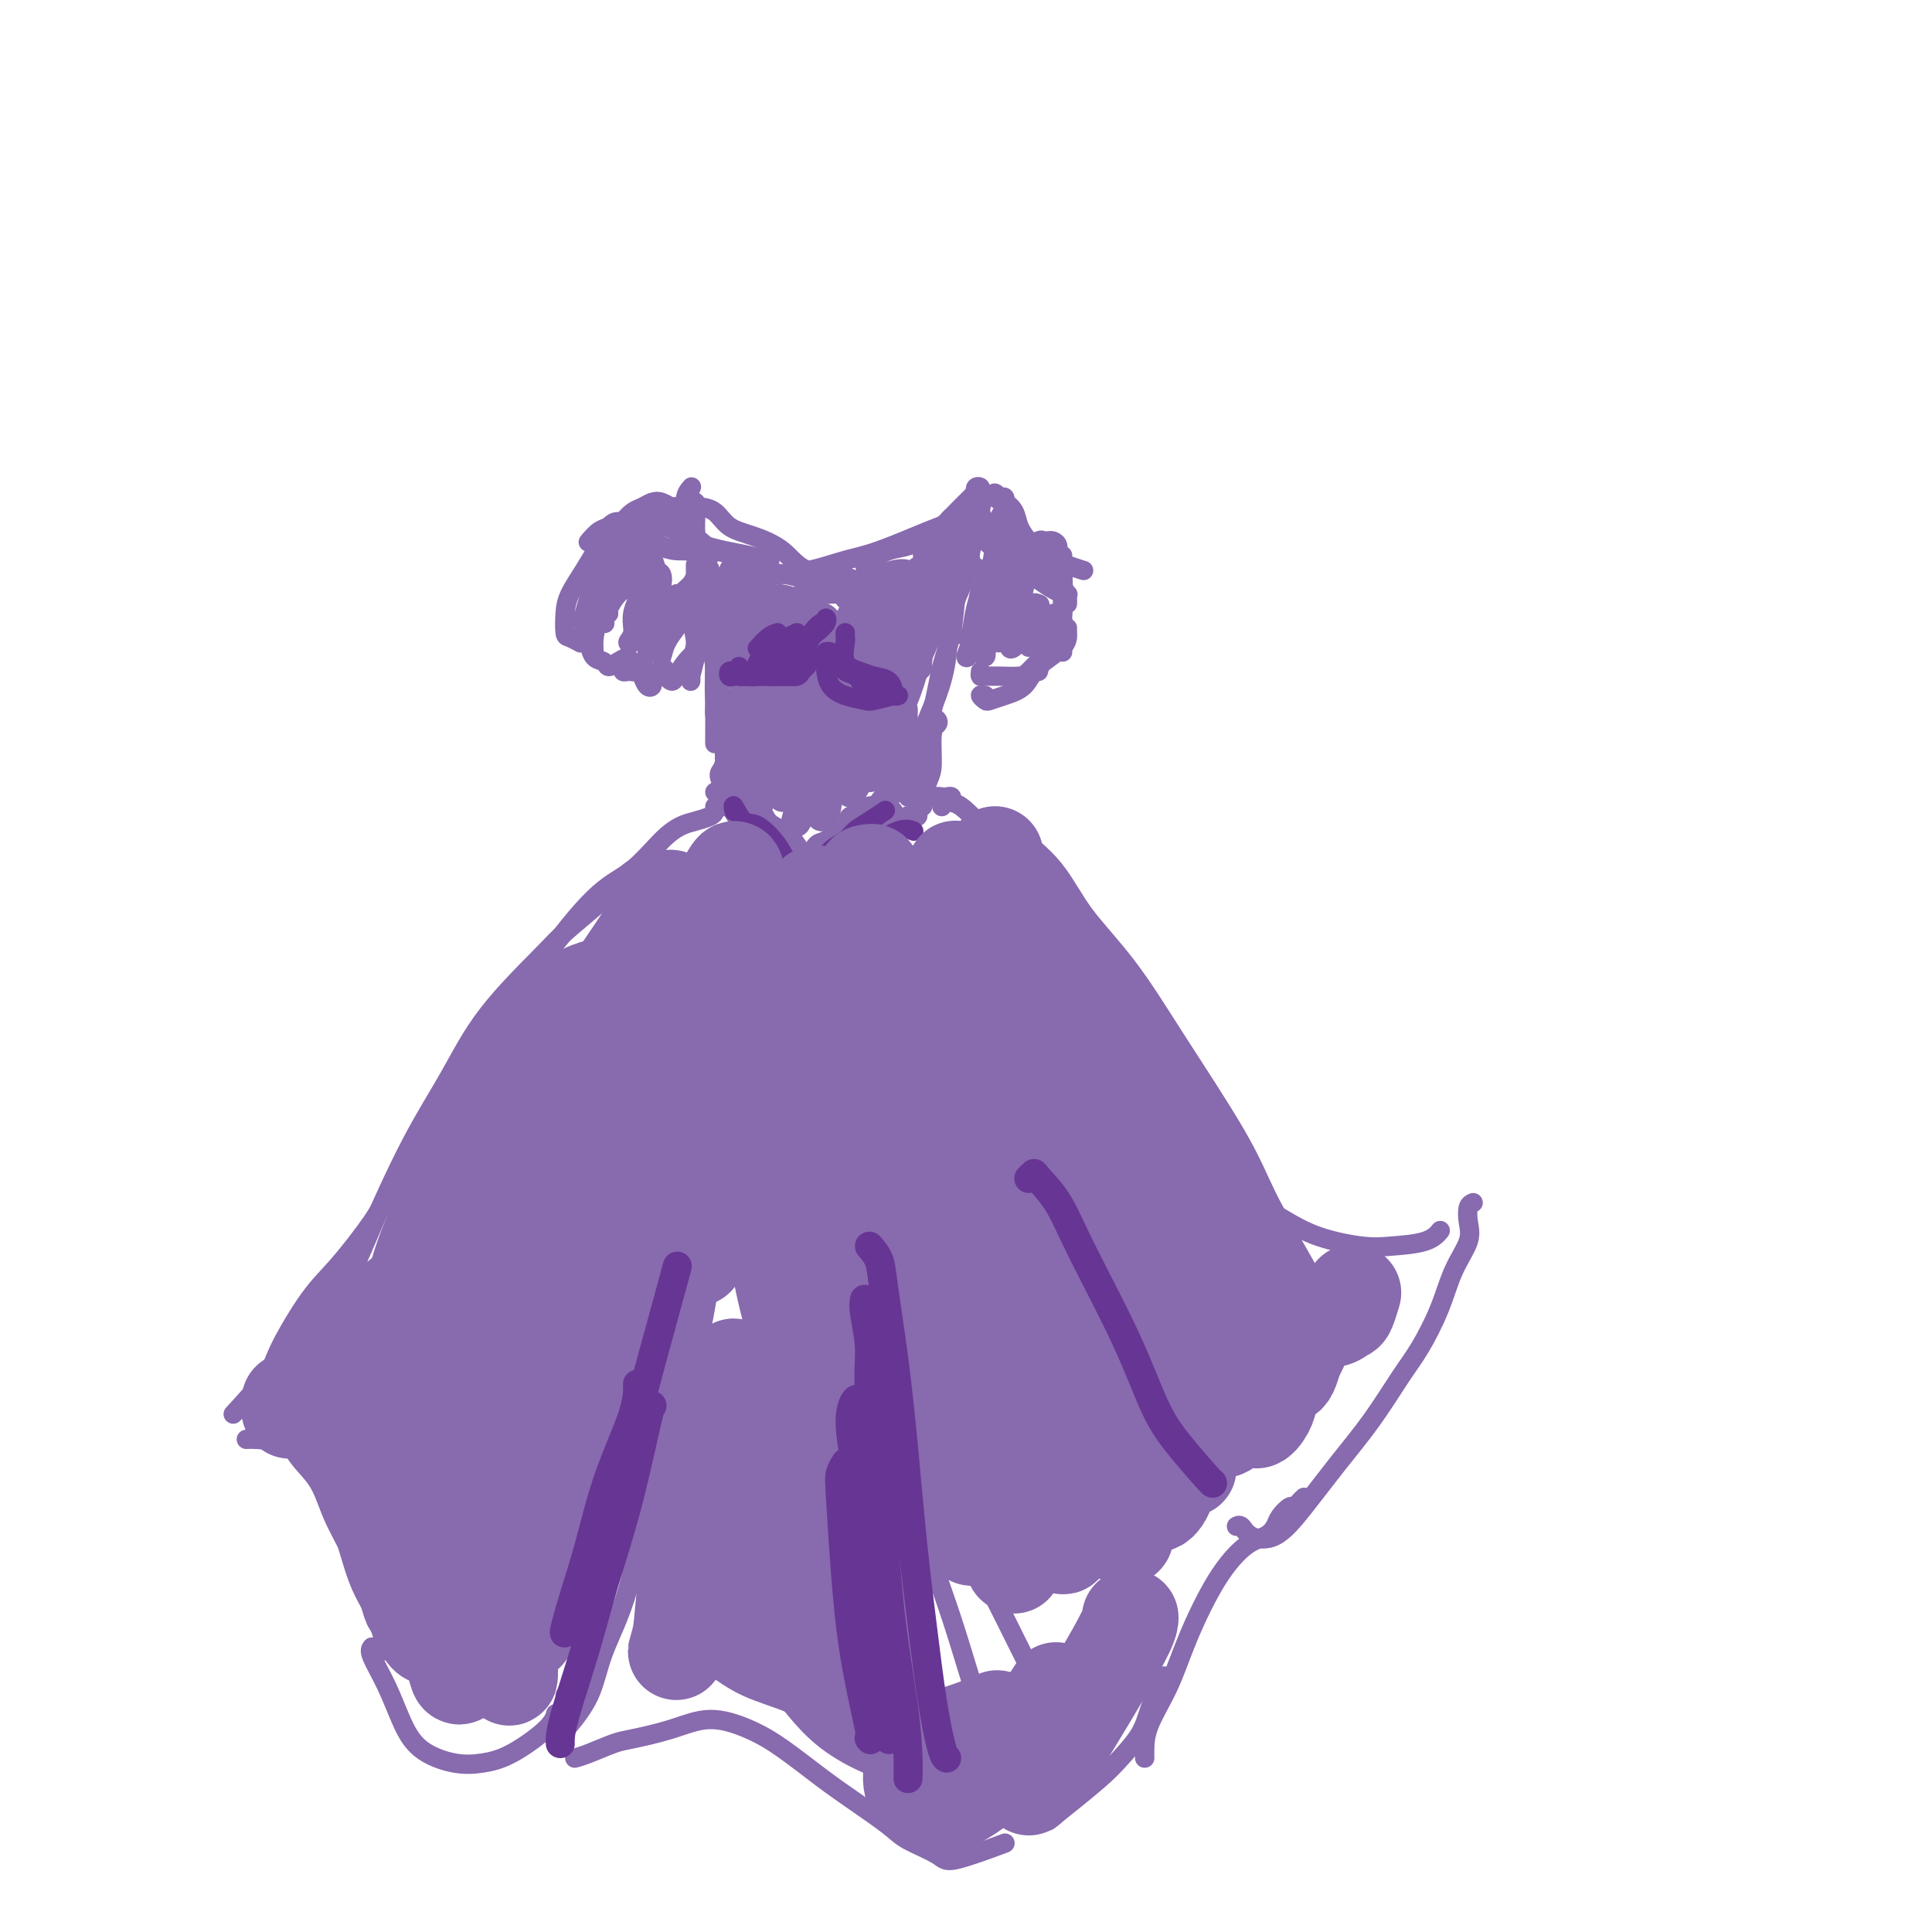 <svg viewBox='0 0 400 400' version='1.1' xmlns='http://www.w3.org/2000/svg' xmlns:xlink='http://www.w3.org/1999/xlink'><g fill='none' stroke='#886AAE' stroke-width='4' stroke-linecap='round' stroke-linejoin='round'><path d='M143,101c0.139,-0.163 0.279,-0.325 0,0c-0.279,0.325 -0.975,1.139 -1,2c-0.025,0.861 0.623,1.770 1,3c0.377,1.230 0.483,2.781 1,5c0.517,2.219 1.445,5.105 2,7c0.555,1.895 0.737,2.799 1,6c0.263,3.201 0.606,8.700 1,12c0.394,3.300 0.837,4.400 1,6c0.163,1.600 0.044,3.700 0,5c-0.044,1.300 -0.013,1.800 0,2c0.013,0.200 0.006,0.100 0,0'/><path d='M142,103c-0.081,0.448 -0.162,0.896 0,1c0.162,0.104 0.567,-0.135 1,0c0.433,0.135 0.894,0.643 1,2c0.106,1.357 -0.143,3.561 0,6c0.143,2.439 0.679,5.112 1,8c0.321,2.888 0.426,5.989 1,9c0.574,3.011 1.618,5.931 2,9c0.382,3.069 0.103,6.288 0,8c-0.103,1.712 -0.029,1.918 0,2c0.029,0.082 0.015,0.041 0,0'/><path d='M143,103c-0.329,0.325 -0.658,0.651 -1,1c-0.342,0.349 -0.698,0.722 -1,1c-0.302,0.278 -0.550,0.462 -1,1c-0.450,0.538 -1.104,1.429 -2,2c-0.896,0.571 -2.035,0.820 -3,1c-0.965,0.180 -1.754,0.290 -3,0c-1.246,-0.290 -2.947,-0.981 -4,-1c-1.053,-0.019 -1.457,0.634 -2,1c-0.543,0.366 -1.223,0.445 -2,1c-0.777,0.555 -1.651,1.587 -2,2c-0.349,0.413 -0.175,0.206 0,0'/><path d='M127,110c0.136,0.422 0.273,0.844 0,1c-0.273,0.156 -0.955,0.045 -1,0c-0.045,-0.045 0.546,-0.023 1,0c0.454,0.023 0.770,0.049 1,0c0.230,-0.049 0.372,-0.172 1,0c0.628,0.172 1.740,0.638 3,1c1.260,0.362 2.667,0.619 4,1c1.333,0.381 2.592,0.887 4,1c1.408,0.113 2.965,-0.166 4,0c1.035,0.166 1.548,0.775 2,1c0.452,0.225 0.843,0.064 1,0c0.157,-0.064 0.078,-0.032 0,0'/><path d='M128,112c0.270,-0.293 0.539,-0.586 1,-1c0.461,-0.414 1.113,-0.948 2,-1c0.887,-0.052 2.011,0.378 3,1c0.989,0.622 1.845,1.435 3,2c1.155,0.565 2.608,0.884 4,1c1.392,0.116 2.721,0.031 4,0c1.279,-0.031 2.508,-0.009 3,0c0.492,0.009 0.246,0.004 0,0'/><path d='M138,107c0.041,0.325 0.082,0.650 0,1c-0.082,0.350 -0.288,0.724 0,1c0.288,0.276 1.069,0.455 2,1c0.931,0.545 2.012,1.456 3,2c0.988,0.544 1.884,0.720 3,1c1.116,0.280 2.454,0.663 4,1c1.546,0.337 3.301,0.629 5,1c1.699,0.371 3.343,0.820 4,1c0.657,0.180 0.329,0.090 0,0'/><path d='M144,104c-0.039,0.432 -0.077,0.864 0,1c0.077,0.136 0.271,-0.023 1,0c0.729,0.023 1.994,0.227 3,1c1.006,0.773 1.754,2.115 3,3c1.246,0.885 2.990,1.315 5,2c2.010,0.685 4.285,1.626 6,3c1.715,1.374 2.870,3.181 5,4c2.130,0.819 5.237,0.650 7,1c1.763,0.350 2.184,1.217 4,1c1.816,-0.217 5.027,-1.520 7,-2c1.973,-0.480 2.706,-0.137 3,0c0.294,0.137 0.147,0.069 0,0'/><path d='M144,110c-0.046,0.368 -0.093,0.736 0,1c0.093,0.264 0.324,0.422 1,1c0.676,0.578 1.797,1.574 3,2c1.203,0.426 2.488,0.282 4,1c1.512,0.718 3.250,2.299 5,3c1.750,0.701 3.513,0.524 6,1c2.487,0.476 5.697,1.605 8,2c2.303,0.395 3.700,0.054 6,0c2.300,-0.054 5.504,0.178 8,0c2.496,-0.178 4.285,-0.765 5,-1c0.715,-0.235 0.358,-0.117 0,0'/><path d='M155,118c0.386,0.427 0.773,0.854 1,1c0.227,0.146 0.295,0.011 1,0c0.705,-0.011 2.047,0.103 4,0c1.953,-0.103 4.517,-0.422 7,-1c2.483,-0.578 4.885,-1.415 7,-2c2.115,-0.585 3.944,-0.917 7,-2c3.056,-1.083 7.341,-2.917 10,-4c2.659,-1.083 3.692,-1.414 5,-2c1.308,-0.586 2.891,-1.427 4,-2c1.109,-0.573 1.746,-0.878 2,-1c0.254,-0.122 0.127,-0.061 0,0'/><path d='M179,117c0.064,-0.213 0.127,-0.427 1,-1c0.873,-0.573 2.554,-1.507 4,-2c1.446,-0.493 2.657,-0.545 4,-1c1.343,-0.455 2.817,-1.312 4,-2c1.183,-0.688 2.073,-1.207 3,-2c0.927,-0.793 1.890,-1.860 3,-3c1.110,-1.140 2.365,-2.352 3,-3c0.635,-0.648 0.648,-0.732 1,-1c0.352,-0.268 1.041,-0.721 1,-1c-0.041,-0.279 -0.812,-0.382 -1,0c-0.188,0.382 0.207,1.251 0,2c-0.207,0.749 -1.017,1.378 -2,2c-0.983,0.622 -2.141,1.236 -3,2c-0.859,0.764 -1.421,1.678 -2,3c-0.579,1.322 -1.175,3.054 -2,4c-0.825,0.946 -1.879,1.108 -2,1c-0.121,-0.108 0.692,-0.487 1,-1c0.308,-0.513 0.110,-1.161 1,-2c0.890,-0.839 2.868,-1.869 4,-3c1.132,-1.131 1.418,-2.364 2,-3c0.582,-0.636 1.462,-0.674 2,-1c0.538,-0.326 0.736,-0.940 1,-1c0.264,-0.060 0.593,0.433 0,1c-0.593,0.567 -2.108,1.207 -3,2c-0.892,0.793 -1.161,1.737 -2,3c-0.839,1.263 -2.247,2.844 -3,4c-0.753,1.156 -0.851,1.887 -1,2c-0.149,0.113 -0.348,-0.393 0,-1c0.348,-0.607 1.242,-1.316 2,-2c0.758,-0.684 1.379,-1.342 2,-2'/><path d='M197,111c0.500,-0.500 0.250,-0.250 0,0'/><path d='M203,105c0.018,-0.063 0.037,-0.125 0,0c-0.037,0.125 -0.129,0.438 0,1c0.129,0.562 0.479,1.373 1,2c0.521,0.627 1.212,1.071 2,2c0.788,0.929 1.672,2.344 3,3c1.328,0.656 3.099,0.554 5,1c1.901,0.446 3.932,1.439 5,2c1.068,0.561 1.172,0.689 2,1c0.828,0.311 2.379,0.803 3,1c0.621,0.197 0.310,0.098 0,0'/><path d='M203,108c0.238,-0.095 0.476,-0.190 1,0c0.524,0.190 1.332,0.667 2,1c0.668,0.333 1.194,0.524 2,1c0.806,0.476 1.890,1.238 3,2c1.110,0.762 2.245,1.525 3,2c0.755,0.475 1.130,0.663 2,1c0.870,0.337 2.234,0.821 3,1c0.766,0.179 0.933,0.051 1,0c0.067,-0.051 0.033,-0.026 0,0'/><path d='M204,112c0.411,-0.081 0.823,-0.162 1,0c0.177,0.162 0.121,0.568 1,1c0.879,0.432 2.695,0.890 4,1c1.305,0.110 2.101,-0.128 3,0c0.899,0.128 1.901,0.623 3,1c1.099,0.377 2.295,0.637 3,1c0.705,0.363 0.921,0.828 1,1c0.079,0.172 0.023,0.049 0,0c-0.023,-0.049 -0.011,-0.025 0,0'/><path d='M201,116c-0.470,-0.083 -0.941,-0.166 -1,0c-0.059,0.166 0.293,0.579 1,1c0.707,0.421 1.769,0.848 3,1c1.231,0.152 2.631,0.027 4,0c1.369,-0.027 2.707,0.044 4,0c1.293,-0.044 2.540,-0.204 3,0c0.460,0.204 0.131,0.773 0,1c-0.131,0.227 -0.066,0.114 0,0'/><path d='M207,118c-0.596,-0.008 -1.193,-0.016 -1,0c0.193,0.016 1.175,0.056 2,0c0.825,-0.056 1.491,-0.207 2,0c0.509,0.207 0.860,0.774 1,1c0.140,0.226 0.070,0.113 0,0'/><path d='M202,109c0.106,0.608 0.212,1.216 0,2c-0.212,0.784 -0.742,1.745 -1,3c-0.258,1.255 -0.245,2.806 -1,5c-0.755,2.194 -2.279,5.033 -3,8c-0.721,2.967 -0.638,6.063 -1,9c-0.362,2.937 -1.169,5.715 -2,8c-0.831,2.285 -1.685,4.077 -2,5c-0.315,0.923 -0.090,0.978 0,1c0.090,0.022 0.045,0.011 0,0'/><path d='M199,118c0.096,0.709 0.192,1.417 0,2c-0.192,0.583 -0.672,1.039 -1,3c-0.328,1.961 -0.505,5.426 -1,8c-0.495,2.574 -1.308,4.257 -2,7c-0.692,2.743 -1.263,6.546 -2,9c-0.737,2.454 -1.639,3.558 -2,4c-0.361,0.442 -0.180,0.221 0,0'/><path d='M146,115c0.033,0.314 0.065,0.627 0,1c-0.065,0.373 -0.228,0.804 0,1c0.228,0.196 0.846,0.157 1,1c0.154,0.843 -0.155,2.567 0,4c0.155,1.433 0.774,2.575 1,5c0.226,2.425 0.061,6.135 0,9c-0.061,2.865 -0.016,4.887 0,8c0.016,3.113 0.005,7.318 0,9c-0.005,1.682 -0.002,0.841 0,0'/><path d='M145,124c0.445,-0.035 0.890,-0.070 1,0c0.110,0.070 -0.115,0.245 0,1c0.115,0.755 0.569,2.091 1,3c0.431,0.909 0.837,1.392 1,3c0.163,1.608 0.082,4.340 0,7c-0.082,2.660 -0.166,5.249 0,7c0.166,1.751 0.580,2.665 1,4c0.420,1.335 0.844,3.090 1,4c0.156,0.910 0.045,0.974 0,1c-0.045,0.026 -0.022,0.013 0,0'/><path d='M150,139c0.328,0.407 0.656,0.814 1,1c0.344,0.186 0.705,0.151 1,0c0.295,-0.151 0.523,-0.418 1,0c0.477,0.418 1.203,1.520 2,2c0.797,0.480 1.664,0.339 3,0c1.336,-0.339 3.142,-0.874 4,-1c0.858,-0.126 0.770,0.158 1,0c0.230,-0.158 0.780,-0.760 1,-1c0.220,-0.240 0.110,-0.120 0,0'/><path d='M154,143c0.544,0.095 1.088,0.190 2,0c0.912,-0.190 2.192,-0.664 3,-1c0.808,-0.336 1.144,-0.533 2,-1c0.856,-0.467 2.230,-1.203 3,-2c0.770,-0.797 0.934,-1.656 1,-2c0.066,-0.344 0.033,-0.172 0,0'/><path d='M174,136c0.434,0.027 0.868,0.053 1,0c0.132,-0.053 -0.039,-0.187 0,0c0.039,0.187 0.287,0.695 1,1c0.713,0.305 1.890,0.408 3,1c1.110,0.592 2.153,1.674 3,2c0.847,0.326 1.497,-0.105 2,0c0.503,0.105 0.858,0.744 1,1c0.142,0.256 0.071,0.128 0,0'/><path d='M180,136c-0.411,0.053 -0.822,0.105 -1,0c-0.178,-0.105 -0.122,-0.368 0,0c0.122,0.368 0.308,1.367 1,2c0.692,0.633 1.888,0.902 3,1c1.112,0.098 2.141,0.026 3,0c0.859,-0.026 1.550,-0.007 2,0c0.450,0.007 0.660,0.002 1,0c0.340,-0.002 0.812,-0.001 1,0c0.188,0.001 0.094,0.000 0,0'/><path d='M149,149c-0.084,0.054 -0.169,0.109 0,0c0.169,-0.109 0.591,-0.380 1,0c0.409,0.380 0.803,1.412 1,2c0.197,0.588 0.196,0.732 0,2c-0.196,1.268 -0.589,3.659 -1,5c-0.411,1.341 -0.841,1.630 -1,2c-0.159,0.370 -0.045,0.820 0,1c0.045,0.180 0.023,0.090 0,0'/><path d='M151,151c0.114,0.464 0.227,0.928 0,1c-0.227,0.072 -0.796,-0.247 -1,0c-0.204,0.247 -0.044,1.061 0,2c0.044,0.939 -0.027,2.003 0,3c0.027,0.997 0.152,1.927 0,3c-0.152,1.073 -0.579,2.289 -1,3c-0.421,0.711 -0.834,0.917 -1,1c-0.166,0.083 -0.083,0.041 0,0'/><path d='M153,170c-0.769,-1.296 -1.538,-2.593 -2,-3c-0.462,-0.407 -0.616,0.075 -1,0c-0.384,-0.075 -0.997,-0.707 -1,-1c-0.003,-0.293 0.603,-0.245 1,0c0.397,0.245 0.586,0.689 1,1c0.414,0.311 1.055,0.491 2,1c0.945,0.509 2.194,1.349 3,2c0.806,0.651 1.169,1.114 2,2c0.831,0.886 2.130,2.196 3,3c0.870,0.804 1.311,1.101 2,2c0.689,0.899 1.625,2.400 2,3c0.375,0.600 0.187,0.300 0,0'/><path d='M158,171c-0.652,-1.759 -1.303,-3.518 -2,-4c-0.697,-0.482 -1.439,0.311 -2,0c-0.561,-0.311 -0.940,-1.728 -1,-2c-0.060,-0.272 0.201,0.601 1,1c0.799,0.399 2.138,0.324 3,1c0.862,0.676 1.246,2.104 2,3c0.754,0.896 1.876,1.259 3,2c1.124,0.741 2.249,1.859 3,3c0.751,1.141 1.129,2.306 2,3c0.871,0.694 2.234,0.918 3,1c0.766,0.082 0.933,0.024 1,0c0.067,-0.024 0.033,-0.012 0,0'/><path d='M168,179c-0.370,0.025 -0.739,0.050 -1,0c-0.261,-0.050 -0.412,-0.174 0,-1c0.412,-0.826 1.388,-2.352 2,-3c0.612,-0.648 0.862,-0.417 2,-1c1.138,-0.583 3.165,-1.979 4,-3c0.835,-1.021 0.477,-1.668 1,-2c0.523,-0.332 1.926,-0.350 2,0c0.074,0.350 -1.182,1.067 -2,2c-0.818,0.933 -1.197,2.081 -2,3c-0.803,0.919 -2.028,1.608 -3,2c-0.972,0.392 -1.689,0.485 -2,1c-0.311,0.515 -0.216,1.451 0,1c0.216,-0.451 0.551,-2.289 1,-3c0.449,-0.711 1.010,-0.295 2,-1c0.990,-0.705 2.410,-2.530 3,-3c0.590,-0.470 0.352,0.415 1,0c0.648,-0.415 2.183,-2.130 3,-3c0.817,-0.870 0.918,-0.895 1,-1c0.082,-0.105 0.146,-0.291 0,0c-0.146,0.291 -0.502,1.058 -1,2c-0.498,0.942 -1.140,2.059 -2,3c-0.860,0.941 -1.940,1.705 -3,3c-1.060,1.295 -2.102,3.120 -3,4c-0.898,0.880 -1.654,0.816 -2,1c-0.346,0.184 -0.283,0.616 0,0c0.283,-0.616 0.787,-2.278 2,-4c1.213,-1.722 3.134,-3.502 5,-5c1.866,-1.498 3.676,-2.714 5,-4c1.324,-1.286 2.162,-2.643 3,-4'/><path d='M184,163c3.067,-2.637 2.733,-1.231 3,-1c0.267,0.231 1.135,-0.715 1,-1c-0.135,-0.285 -1.273,0.089 -2,1c-0.727,0.911 -1.044,2.358 -2,4c-0.956,1.642 -2.550,3.480 -4,5c-1.450,1.520 -2.756,2.722 -4,4c-1.244,1.278 -2.425,2.633 -3,3c-0.575,0.367 -0.544,-0.254 0,-1c0.544,-0.746 1.602,-1.619 2,-2c0.398,-0.381 0.135,-0.271 1,-1c0.865,-0.729 2.859,-2.298 4,-3c1.141,-0.702 1.429,-0.538 2,-1c0.571,-0.462 1.424,-1.549 2,-2c0.576,-0.451 0.875,-0.265 1,0c0.125,0.265 0.076,0.608 0,1c-0.076,0.392 -0.178,0.833 0,1c0.178,0.167 0.635,0.059 1,0c0.365,-0.059 0.636,-0.069 1,0c0.364,0.069 0.819,0.215 1,0c0.181,-0.215 0.086,-0.793 0,-1c-0.086,-0.207 -0.163,-0.045 0,0c0.163,0.045 0.565,-0.027 1,0c0.435,0.027 0.904,0.154 1,0c0.096,-0.154 -0.180,-0.588 0,-1c0.180,-0.412 0.818,-0.803 1,-1c0.182,-0.197 -0.091,-0.199 0,-1c0.091,-0.801 0.545,-2.400 1,-4'/><path d='M192,162c0.706,-1.654 0.969,-2.288 1,-4c0.031,-1.712 -0.172,-4.503 0,-6c0.172,-1.497 0.720,-1.702 1,-2c0.280,-0.298 0.293,-0.689 0,-1c-0.293,-0.311 -0.891,-0.543 -1,0c-0.109,0.543 0.272,1.861 0,3c-0.272,1.139 -1.197,2.101 -2,3c-0.803,0.899 -1.484,1.737 -2,3c-0.516,1.263 -0.868,2.951 -1,4c-0.132,1.049 -0.045,1.458 0,2c0.045,0.542 0.049,1.215 0,1c-0.049,-0.215 -0.152,-1.319 0,-2c0.152,-0.681 0.559,-0.940 1,-2c0.441,-1.060 0.918,-2.921 1,-4c0.082,-1.079 -0.229,-1.377 0,-2c0.229,-0.623 1.000,-1.572 1,-2c-0.000,-0.428 -0.771,-0.336 -1,0c-0.229,0.336 0.084,0.914 0,2c-0.084,1.086 -0.565,2.678 -1,4c-0.435,1.322 -0.823,2.372 -1,3c-0.177,0.628 -0.142,0.834 0,1c0.142,0.166 0.392,0.293 1,0c0.608,-0.293 1.575,-1.006 2,-2c0.425,-0.994 0.307,-2.268 0,-3c-0.307,-0.732 -0.802,-0.924 -1,-1c-0.198,-0.076 -0.099,-0.038 0,0'/><path d='M148,167c0.041,0.335 0.081,0.670 0,1c-0.081,0.330 -0.284,0.654 -1,1c-0.716,0.346 -1.944,0.712 -3,1c-1.056,0.288 -1.939,0.496 -3,1c-1.061,0.504 -2.298,1.304 -4,3c-1.702,1.696 -3.868,4.287 -6,6c-2.132,1.713 -4.229,2.547 -7,5c-2.771,2.453 -6.217,6.523 -11,13c-4.783,6.477 -10.903,15.359 -15,21c-4.097,5.641 -6.171,8.040 -7,9c-0.829,0.960 -0.415,0.480 0,0'/><path d='M133,180c0.154,0.070 0.308,0.140 0,0c-0.308,-0.140 -1.079,-0.491 -2,0c-0.921,0.491 -1.991,1.823 -3,3c-1.009,1.177 -1.958,2.200 -4,4c-2.042,1.800 -5.179,4.379 -7,6c-1.821,1.621 -2.326,2.285 -5,5c-2.674,2.715 -7.517,7.481 -11,12c-3.483,4.519 -5.607,8.792 -8,13c-2.393,4.208 -5.054,8.349 -8,14c-2.946,5.651 -6.176,12.810 -8,17c-1.824,4.190 -2.241,5.412 -4,9c-1.759,3.588 -4.858,9.543 -6,12c-1.142,2.457 -0.326,1.416 0,1c0.326,-0.416 0.163,-0.208 0,0'/><path d='M93,226c0.219,0.368 0.438,0.737 0,1c-0.438,0.263 -1.534,0.421 -2,1c-0.466,0.579 -0.301,1.578 -1,3c-0.699,1.422 -2.263,3.267 -4,6c-1.737,2.733 -3.646,6.356 -5,9c-1.354,2.644 -2.154,4.310 -4,7c-1.846,2.690 -4.737,6.403 -7,9c-2.263,2.597 -3.896,4.077 -6,7c-2.104,2.923 -4.677,7.289 -6,10c-1.323,2.711 -1.395,3.768 -3,6c-1.605,2.232 -4.744,5.638 -6,7c-1.256,1.362 -0.628,0.681 0,0'/><path d='M51,298c0.580,-0.025 1.159,-0.050 2,0c0.841,0.050 1.942,0.173 3,0c1.058,-0.173 2.071,-0.644 3,0c0.929,0.644 1.774,2.404 3,4c1.226,1.596 2.833,3.028 4,5c1.167,1.972 1.893,4.484 3,7c1.107,2.516 2.596,5.035 4,8c1.404,2.965 2.724,6.375 4,10c1.276,3.625 2.507,7.464 3,9c0.493,1.536 0.246,0.768 0,0'/><path d='M77,341c-0.269,0.336 -0.538,0.672 0,2c0.538,1.328 1.882,3.649 3,6c1.118,2.351 2.011,4.732 3,7c0.989,2.268 2.075,4.424 4,6c1.925,1.576 4.687,2.573 7,3c2.313,0.427 4.175,0.286 6,0c1.825,-0.286 3.613,-0.716 6,-2c2.387,-1.284 5.373,-3.423 7,-5c1.627,-1.577 1.893,-2.594 2,-3c0.107,-0.406 0.053,-0.203 0,0'/><path d='M117,351c0.839,-1.575 1.678,-3.151 3,-6c1.322,-2.849 3.129,-6.973 4,-10c0.871,-3.027 0.808,-4.958 2,-8c1.192,-3.042 3.640,-7.193 5,-11c1.360,-3.807 1.633,-7.268 3,-13c1.367,-5.732 3.830,-13.736 5,-18c1.170,-4.264 1.049,-4.790 1,-5c-0.049,-0.210 -0.024,-0.105 0,0'/><path d='M151,247c-0.237,1.054 -0.475,2.108 -1,4c-0.525,1.892 -1.339,4.623 -2,8c-0.661,3.377 -1.171,7.401 -2,12c-0.829,4.599 -1.977,9.775 -4,16c-2.023,6.225 -4.921,13.501 -7,21c-2.079,7.499 -3.339,15.222 -5,21c-1.661,5.778 -3.724,9.611 -5,13c-1.276,3.389 -1.767,6.336 -3,9c-1.233,2.664 -3.210,5.047 -4,6c-0.790,0.953 -0.395,0.477 0,0'/><path d='M119,364c0.772,-0.215 1.543,-0.431 3,-1c1.457,-0.569 3.599,-1.493 5,-2c1.401,-0.507 2.062,-0.599 4,-1c1.938,-0.401 5.153,-1.112 8,-2c2.847,-0.888 5.325,-1.954 8,-2c2.675,-0.046 5.546,0.929 8,2c2.454,1.071 4.492,2.239 7,4c2.508,1.761 5.488,4.113 8,6c2.512,1.887 4.556,3.307 7,5c2.444,1.693 5.287,3.658 7,5c1.713,1.342 2.296,2.061 4,3c1.704,0.939 4.529,2.097 6,3c1.471,0.903 1.588,1.551 4,1c2.412,-0.551 7.118,-2.300 9,-3c1.882,-0.700 0.941,-0.350 0,0'/><path d='M217,377c1.526,-1.213 3.052,-2.427 5,-4c1.948,-1.573 4.318,-3.506 6,-5c1.682,-1.494 2.675,-2.547 4,-4c1.325,-1.453 2.982,-3.304 4,-5c1.018,-1.696 1.397,-3.238 2,-5c0.603,-1.762 1.432,-3.744 2,-5c0.568,-1.256 0.877,-1.788 1,-2c0.123,-0.212 0.062,-0.106 0,0'/><path d='M195,167c0.138,-0.310 0.276,-0.620 0,-1c-0.276,-0.380 -0.965,-0.830 -1,-1c-0.035,-0.170 0.583,-0.059 1,0c0.417,0.059 0.632,0.066 1,0c0.368,-0.066 0.887,-0.206 1,0c0.113,0.206 -0.181,0.757 0,1c0.181,0.243 0.837,0.177 2,1c1.163,0.823 2.831,2.536 4,4c1.169,1.464 1.837,2.678 3,4c1.163,1.322 2.822,2.752 5,5c2.178,2.248 4.875,5.312 7,8c2.125,2.688 3.676,4.998 6,8c2.324,3.002 5.420,6.696 8,10c2.580,3.304 4.645,6.217 7,10c2.355,3.783 5.000,8.434 7,12c2.000,3.566 3.357,6.045 5,9c1.643,2.955 3.573,6.386 6,9c2.427,2.614 5.349,4.411 8,6c2.651,1.589 5.029,2.968 8,4c2.971,1.032 6.534,1.716 9,2c2.466,0.284 3.836,0.169 6,0c2.164,-0.169 5.121,-0.392 7,-1c1.879,-0.608 2.680,-1.602 3,-2c0.320,-0.398 0.160,-0.199 0,0'/><path d='M305,249c-0.403,0.169 -0.806,0.338 -1,1c-0.194,0.662 -0.180,1.818 0,3c0.180,1.182 0.525,2.391 0,4c-0.525,1.609 -1.919,3.617 -3,6c-1.081,2.383 -1.847,5.141 -3,8c-1.153,2.859 -2.691,5.820 -4,8c-1.309,2.180 -2.389,3.579 -4,6c-1.611,2.421 -3.751,5.862 -6,9c-2.249,3.138 -4.605,5.972 -7,9c-2.395,3.028 -4.827,6.251 -7,9c-2.173,2.749 -4.085,5.024 -6,6c-1.915,0.976 -3.833,0.653 -5,0c-1.167,-0.653 -1.583,-1.637 -2,-2c-0.417,-0.363 -0.833,-0.104 -1,0c-0.167,0.104 -0.083,0.052 0,0'/><path d='M270,310c-0.325,0.296 -0.650,0.593 -1,1c-0.350,0.407 -0.726,0.925 -1,1c-0.274,0.075 -0.448,-0.292 -1,0c-0.552,0.292 -1.482,1.244 -2,2c-0.518,0.756 -0.624,1.318 -1,2c-0.376,0.682 -1.022,1.484 -2,2c-0.978,0.516 -2.286,0.745 -4,2c-1.714,1.255 -3.832,3.537 -6,7c-2.168,3.463 -4.385,8.109 -6,12c-1.615,3.891 -2.629,7.029 -4,10c-1.371,2.971 -3.099,5.776 -4,8c-0.901,2.224 -0.973,3.868 -1,5c-0.027,1.132 -0.008,1.752 0,2c0.008,0.248 0.004,0.124 0,0'/><path d='M211,232c0.676,1.195 1.352,2.391 2,4c0.648,1.609 1.267,3.632 2,6c0.733,2.368 1.581,5.080 3,8c1.419,2.920 3.410,6.047 5,9c1.590,2.953 2.780,5.734 5,9c2.220,3.266 5.471,7.019 8,10c2.529,2.981 4.338,5.191 7,7c2.662,1.809 6.178,3.218 8,4c1.822,0.782 1.949,0.938 2,1c0.051,0.062 0.025,0.031 0,0'/><path d='M236,270c-0.005,-0.017 -0.011,-0.035 0,1c0.011,1.035 0.038,3.122 1,5c0.962,1.878 2.859,3.548 4,5c1.141,1.452 1.525,2.687 3,4c1.475,1.313 4.042,2.706 6,4c1.958,1.294 3.308,2.491 5,4c1.692,1.509 3.725,3.329 5,4c1.275,0.671 1.793,0.192 2,0c0.207,-0.192 0.104,-0.096 0,0'/><path d='M180,271c0.145,-0.847 0.291,-1.694 0,-2c-0.291,-0.306 -1.017,-0.071 -1,0c0.017,0.071 0.779,-0.023 1,1c0.221,1.023 -0.097,3.162 0,6c0.097,2.838 0.610,6.375 1,11c0.390,4.625 0.657,10.337 1,15c0.343,4.663 0.761,8.276 1,13c0.239,4.724 0.299,10.559 1,16c0.701,5.441 2.044,10.489 3,16c0.956,5.511 1.527,11.484 2,15c0.473,3.516 0.850,4.576 1,5c0.150,0.424 0.075,0.212 0,0'/><path d='M182,270c-0.115,1.037 -0.230,2.074 0,4c0.230,1.926 0.804,4.741 1,7c0.196,2.259 0.014,3.961 0,7c-0.014,3.039 0.139,7.413 1,12c0.861,4.587 2.431,9.387 4,17c1.569,7.613 3.139,18.040 4,24c0.861,5.960 1.014,7.453 2,11c0.986,3.547 2.804,9.147 4,12c1.196,2.853 1.770,2.958 2,3c0.230,0.042 0.115,0.021 0,0'/><path d='M181,275c0.189,1.681 0.378,3.363 1,6c0.622,2.637 1.677,6.231 3,12c1.323,5.769 2.915,13.714 5,21c2.085,7.286 4.662,13.912 7,21c2.338,7.088 4.437,14.639 6,19c1.563,4.361 2.589,5.532 3,6c0.411,0.468 0.205,0.234 0,0'/><path d='M177,263c1.247,1.659 2.494,3.317 3,5c0.506,1.683 0.272,3.389 1,6c0.728,2.611 2.417,6.125 4,10c1.583,3.875 3.058,8.111 5,13c1.942,4.889 4.349,10.432 7,16c2.651,5.568 5.546,11.163 8,16c2.454,4.837 4.468,8.918 6,12c1.532,3.082 2.580,5.166 3,6c0.420,0.834 0.210,0.417 0,0'/></g>
<g fill='none' stroke='#886AAE' stroke-width='6' stroke-linecap='round' stroke-linejoin='round'><path d='M154,118c-0.416,0.005 -0.832,0.010 -1,0c-0.168,-0.010 -0.086,-0.037 0,0c0.086,0.037 0.178,0.136 0,0c-0.178,-0.136 -0.626,-0.507 -1,0c-0.374,0.507 -0.676,1.890 -1,3c-0.324,1.110 -0.672,1.945 -1,3c-0.328,1.055 -0.636,2.329 -1,3c-0.364,0.671 -0.785,0.738 -1,1c-0.215,0.262 -0.226,0.718 0,1c0.226,0.282 0.687,0.388 1,0c0.313,-0.388 0.476,-1.271 1,-2c0.524,-0.729 1.408,-1.303 2,-2c0.592,-0.697 0.891,-1.517 1,-2c0.109,-0.483 0.029,-0.630 0,-1c-0.029,-0.370 -0.008,-0.965 0,-1c0.008,-0.035 0.003,0.489 0,1c-0.003,0.511 -0.006,1.010 0,1c0.006,-0.010 0.020,-0.528 0,0c-0.020,0.528 -0.072,2.102 0,3c0.072,0.898 0.270,1.122 0,2c-0.270,0.878 -1.008,2.412 -1,3c0.008,0.588 0.761,0.231 1,0c0.239,-0.231 -0.036,-0.335 0,-1c0.036,-0.665 0.384,-1.893 1,-3c0.616,-1.107 1.500,-2.095 2,-3c0.500,-0.905 0.615,-1.726 1,-2c0.385,-0.274 1.041,-0.001 1,0c-0.041,0.001 -0.780,-0.269 -1,0c-0.220,0.269 0.080,1.077 0,2c-0.080,0.923 -0.540,1.962 -1,3'/><path d='M156,127c-0.713,0.868 -1.494,0.538 -2,2c-0.506,1.462 -0.735,4.716 -1,6c-0.265,1.284 -0.566,0.598 -1,1c-0.434,0.402 -0.999,1.891 -1,2c-0.001,0.109 0.564,-1.160 1,-2c0.436,-0.840 0.744,-1.249 1,-2c0.256,-0.751 0.460,-1.845 1,-3c0.540,-1.155 1.414,-2.371 2,-3c0.586,-0.629 0.882,-0.672 1,-1c0.118,-0.328 0.057,-0.942 0,-1c-0.057,-0.058 -0.110,0.442 0,1c0.110,0.558 0.384,1.176 0,2c-0.384,0.824 -1.425,1.855 -2,3c-0.575,1.145 -0.684,2.404 -1,4c-0.316,1.596 -0.838,3.528 -1,4c-0.162,0.472 0.036,-0.516 0,-1c-0.036,-0.484 -0.307,-0.463 0,-1c0.307,-0.537 1.193,-1.631 2,-3c0.807,-1.369 1.534,-3.014 2,-4c0.466,-0.986 0.671,-1.312 1,-2c0.329,-0.688 0.783,-1.739 1,-2c0.217,-0.261 0.197,0.267 0,1c-0.197,0.733 -0.570,1.669 -1,3c-0.430,1.331 -0.915,3.056 -1,4c-0.085,0.944 0.231,1.107 0,2c-0.231,0.893 -1.010,2.518 -1,3c0.010,0.482 0.811,-0.178 1,-1c0.189,-0.822 -0.232,-1.806 0,-3c0.232,-1.194 1.116,-2.597 2,-4'/><path d='M159,132c0.877,-1.794 1.570,-2.279 2,-3c0.430,-0.721 0.597,-1.677 1,-2c0.403,-0.323 1.044,-0.012 1,0c-0.044,0.012 -0.771,-0.274 -1,0c-0.229,0.274 0.040,1.110 0,2c-0.040,0.890 -0.389,1.834 -1,3c-0.611,1.166 -1.483,2.553 -2,4c-0.517,1.447 -0.678,2.955 -1,4c-0.322,1.045 -0.803,1.629 -1,2c-0.197,0.371 -0.109,0.531 0,0c0.109,-0.531 0.238,-1.753 1,-3c0.762,-1.247 2.155,-2.520 3,-4c0.845,-1.480 1.141,-3.166 2,-5c0.859,-1.834 2.279,-3.817 3,-5c0.721,-1.183 0.741,-1.567 1,-2c0.259,-0.433 0.757,-0.915 1,-1c0.243,-0.085 0.232,0.226 0,1c-0.232,0.774 -0.685,2.012 -1,3c-0.315,0.988 -0.493,1.728 -1,3c-0.507,1.272 -1.342,3.077 -2,5c-0.658,1.923 -1.139,3.964 -2,6c-0.861,2.036 -2.101,4.067 -3,6c-0.899,1.933 -1.455,3.767 -2,5c-0.545,1.233 -1.077,1.865 -1,2c0.077,0.135 0.763,-0.226 1,-1c0.237,-0.774 0.024,-1.963 1,-4c0.976,-2.037 3.140,-4.924 4,-7c0.860,-2.076 0.416,-3.340 1,-5c0.584,-1.660 2.196,-3.716 3,-5c0.804,-1.284 0.801,-1.795 1,-2c0.199,-0.205 0.599,-0.102 1,0'/><path d='M168,129c1.493,-3.160 -0.275,-0.061 -1,2c-0.725,2.061 -0.406,3.084 -1,5c-0.594,1.916 -2.101,4.727 -3,7c-0.899,2.273 -1.189,4.009 -2,6c-0.811,1.991 -2.142,4.238 -3,6c-0.858,1.762 -1.244,3.040 -1,3c0.244,-0.040 1.119,-1.398 2,-3c0.881,-1.602 1.768,-3.448 3,-6c1.232,-2.552 2.810,-5.808 4,-8c1.190,-2.192 1.991,-3.319 3,-5c1.009,-1.681 2.227,-3.916 3,-5c0.773,-1.084 1.102,-1.017 1,-1c-0.102,0.017 -0.637,-0.014 -1,1c-0.363,1.014 -0.556,3.075 -1,5c-0.444,1.925 -1.138,3.715 -2,6c-0.862,2.285 -1.892,5.065 -3,8c-1.108,2.935 -2.296,6.023 -3,8c-0.704,1.977 -0.926,2.842 -1,4c-0.074,1.158 -0.000,2.610 0,3c0.000,0.390 -0.072,-0.280 0,-1c0.072,-0.720 0.290,-1.488 1,-3c0.710,-1.512 1.913,-3.766 3,-6c1.087,-2.234 2.058,-4.446 3,-7c0.942,-2.554 1.854,-5.448 3,-8c1.146,-2.552 2.525,-4.762 3,-6c0.475,-1.238 0.044,-1.505 0,-1c-0.044,0.505 0.298,1.782 0,3c-0.298,1.218 -1.234,2.378 -2,4c-0.766,1.622 -1.360,3.706 -2,6c-0.640,2.294 -1.326,4.798 -2,7c-0.674,2.202 -1.337,4.101 -2,6'/><path d='M167,159c-1.409,5.209 -0.933,5.730 -1,7c-0.067,1.270 -0.677,3.289 -1,4c-0.323,0.711 -0.358,0.112 0,-1c0.358,-1.112 1.108,-2.739 2,-5c0.892,-2.261 1.927,-5.157 3,-8c1.073,-2.843 2.184,-5.634 3,-8c0.816,-2.366 1.336,-4.306 2,-6c0.664,-1.694 1.473,-3.143 2,-4c0.527,-0.857 0.772,-1.122 1,-1c0.228,0.122 0.441,0.630 0,2c-0.441,1.370 -1.534,3.600 -2,6c-0.466,2.400 -0.303,4.969 -1,7c-0.697,2.031 -2.252,3.523 -3,6c-0.748,2.477 -0.689,5.937 -1,8c-0.311,2.063 -0.991,2.729 -1,3c-0.009,0.271 0.655,0.149 1,-1c0.345,-1.149 0.373,-3.324 1,-5c0.627,-1.676 1.853,-2.854 3,-5c1.147,-2.146 2.213,-5.261 3,-7c0.787,-1.739 1.294,-2.100 2,-3c0.706,-0.900 1.612,-2.337 2,-3c0.388,-0.663 0.258,-0.551 0,0c-0.258,0.551 -0.646,1.541 -1,2c-0.354,0.459 -0.675,0.388 -1,2c-0.325,1.612 -0.655,4.906 -1,7c-0.345,2.094 -0.705,2.989 -1,4c-0.295,1.011 -0.527,2.138 -1,3c-0.473,0.862 -1.189,1.458 -1,1c0.189,-0.458 1.282,-1.969 2,-4c0.718,-2.031 1.062,-4.580 2,-7c0.938,-2.420 2.469,-4.710 4,-7'/><path d='M184,146c1.417,-3.916 1.458,-5.207 2,-6c0.542,-0.793 1.584,-1.087 2,-1c0.416,0.087 0.206,0.557 0,1c-0.206,0.443 -0.410,0.859 -1,2c-0.590,1.141 -1.568,3.005 -2,5c-0.432,1.995 -0.319,4.119 -1,6c-0.681,1.881 -2.156,3.518 -3,5c-0.844,1.482 -1.057,2.808 -1,3c0.057,0.192 0.383,-0.752 1,-2c0.617,-1.248 1.524,-2.802 2,-4c0.476,-1.198 0.521,-2.042 1,-3c0.479,-0.958 1.394,-2.030 2,-3c0.606,-0.970 0.905,-1.839 1,-2c0.095,-0.161 -0.013,0.387 0,1c0.013,0.613 0.146,1.292 0,2c-0.146,0.708 -0.571,1.443 -1,3c-0.429,1.557 -0.861,3.934 -1,5c-0.139,1.066 0.014,0.822 0,0c-0.014,-0.822 -0.196,-2.221 0,-3c0.196,-0.779 0.770,-0.937 1,-1c0.230,-0.063 0.115,-0.032 0,0'/><path d='M177,125c0.115,0.216 0.230,0.433 0,1c-0.230,0.567 -0.806,1.485 -1,2c-0.194,0.515 -0.007,0.625 0,1c0.007,0.375 -0.168,1.013 0,1c0.168,-0.013 0.678,-0.677 1,-1c0.322,-0.323 0.455,-0.303 1,-1c0.545,-0.697 1.502,-2.109 2,-3c0.498,-0.891 0.537,-1.260 1,-2c0.463,-0.740 1.351,-1.850 2,-2c0.649,-0.150 1.060,0.658 1,1c-0.060,0.342 -0.589,0.216 -1,1c-0.411,0.784 -0.703,2.478 -1,4c-0.297,1.522 -0.599,2.872 -1,4c-0.401,1.128 -0.900,2.035 -1,3c-0.100,0.965 0.201,1.987 0,3c-0.201,1.013 -0.903,2.018 -1,2c-0.097,-0.018 0.412,-1.060 1,-2c0.588,-0.940 1.255,-1.777 2,-3c0.745,-1.223 1.570,-2.833 2,-4c0.430,-1.167 0.466,-1.892 1,-3c0.534,-1.108 1.564,-2.600 2,-3c0.436,-0.400 0.276,0.293 0,1c-0.276,0.707 -0.667,1.427 -1,2c-0.333,0.573 -0.608,1.000 -1,2c-0.392,1.000 -0.902,2.572 -1,4c-0.098,1.428 0.215,2.712 0,4c-0.215,1.288 -0.958,2.580 -1,3c-0.042,0.420 0.618,-0.032 1,-1c0.382,-0.968 0.488,-2.453 1,-4c0.512,-1.547 1.432,-3.156 2,-5c0.568,-1.844 0.784,-3.922 1,-6'/><path d='M188,124c1.092,-2.892 1.323,-2.121 2,-3c0.677,-0.879 1.801,-3.407 2,-4c0.199,-0.593 -0.528,0.749 -1,2c-0.472,1.251 -0.690,2.412 -1,4c-0.310,1.588 -0.711,3.603 -1,6c-0.289,2.397 -0.467,5.175 -1,7c-0.533,1.825 -1.421,2.697 -2,4c-0.579,1.303 -0.847,3.037 -1,4c-0.153,0.963 -0.189,1.153 0,1c0.189,-0.153 0.604,-0.651 1,-2c0.396,-1.349 0.773,-3.548 1,-5c0.227,-1.452 0.303,-2.157 1,-4c0.697,-1.843 2.016,-4.825 3,-7c0.984,-2.175 1.632,-3.543 2,-5c0.368,-1.457 0.454,-3.004 1,-4c0.546,-0.996 1.551,-1.440 2,-2c0.449,-0.560 0.343,-1.236 0,-1c-0.343,0.236 -0.923,1.383 -1,2c-0.077,0.617 0.347,0.705 0,2c-0.347,1.295 -1.467,3.796 -2,6c-0.533,2.204 -0.481,4.109 -1,6c-0.519,1.891 -1.609,3.766 -2,5c-0.391,1.234 -0.082,1.827 0,2c0.082,0.173 -0.062,-0.072 0,-1c0.062,-0.928 0.331,-2.537 1,-4c0.669,-1.463 1.737,-2.779 2,-4c0.263,-1.221 -0.280,-2.348 0,-4c0.280,-1.652 1.383,-3.829 2,-5c0.617,-1.171 0.748,-1.334 1,-2c0.252,-0.666 0.626,-1.833 1,-3'/><path d='M197,115c1.907,-4.519 0.674,-1.318 0,0c-0.674,1.318 -0.788,0.752 -1,1c-0.212,0.248 -0.523,1.309 -1,3c-0.477,1.691 -1.119,4.012 -2,7c-0.881,2.988 -2.001,6.643 -3,10c-0.999,3.357 -1.875,6.416 -3,9c-1.125,2.584 -2.497,4.693 -3,6c-0.503,1.307 -0.135,1.814 0,2c0.135,0.186 0.039,0.053 0,0c-0.039,-0.053 -0.019,-0.027 0,0'/><path d='M157,136c0.000,-0.286 0.000,-0.573 0,1c-0.000,1.573 -0.000,5.004 0,7c0.000,1.996 0.001,2.556 0,4c-0.001,1.444 -0.004,3.770 0,6c0.004,2.230 0.015,4.363 0,6c-0.015,1.637 -0.055,2.778 0,4c0.055,1.222 0.207,2.524 0,3c-0.207,0.476 -0.773,0.126 -1,0c-0.227,-0.126 -0.116,-0.026 0,-1c0.116,-0.974 0.238,-3.021 0,-5c-0.238,-1.979 -0.834,-3.890 -1,-6c-0.166,-2.110 0.098,-4.420 0,-6c-0.098,-1.580 -0.560,-2.429 -1,-3c-0.440,-0.571 -0.860,-0.864 -1,-1c-0.140,-0.136 0.001,-0.115 0,0c-0.001,0.115 -0.143,0.322 0,1c0.143,0.678 0.570,1.826 1,3c0.430,1.174 0.861,2.375 1,4c0.139,1.625 -0.015,3.676 0,5c0.015,1.324 0.200,1.922 0,3c-0.200,1.078 -0.786,2.634 -1,3c-0.214,0.366 -0.057,-0.460 0,-1c0.057,-0.540 0.015,-0.793 0,-2c-0.015,-1.207 -0.004,-3.366 0,-5c0.004,-1.634 0.001,-2.743 0,-4c-0.001,-1.257 -0.000,-2.661 0,-4c0.000,-1.339 0.000,-2.613 0,-3c-0.000,-0.387 -0.000,0.113 0,0c0.000,-0.113 0.000,-0.838 0,-1c-0.000,-0.162 -0.000,0.239 0,1c0.000,0.761 0.000,1.880 0,3'/><path d='M154,148c-0.229,1.272 -0.802,2.951 -1,5c-0.198,2.049 -0.021,4.468 0,6c0.021,1.532 -0.113,2.176 0,3c0.113,0.824 0.474,1.829 1,2c0.526,0.171 1.219,-0.492 2,-1c0.781,-0.508 1.652,-0.859 2,-1c0.348,-0.141 0.174,-0.070 0,0'/></g>
<g fill='none' stroke='#886AAE' stroke-width='4' stroke-linecap='round' stroke-linejoin='round'><path d='M156,131c-0.400,0.028 -0.799,0.055 -1,0c-0.201,-0.055 -0.203,-0.194 0,0c0.203,0.194 0.610,0.720 1,1c0.390,0.280 0.762,0.313 1,1c0.238,0.687 0.343,2.026 1,3c0.657,0.974 1.865,1.582 3,2c1.135,0.418 2.197,0.645 3,1c0.803,0.355 1.346,0.839 2,1c0.654,0.161 1.418,-0.001 2,0c0.582,0.001 0.983,0.166 1,0c0.017,-0.166 -0.349,-0.661 -1,-1c-0.651,-0.339 -1.589,-0.522 -2,-1c-0.411,-0.478 -0.297,-1.252 -1,-2c-0.703,-0.748 -2.223,-1.469 -3,-2c-0.777,-0.531 -0.810,-0.873 -1,-1c-0.190,-0.127 -0.538,-0.040 -1,0c-0.462,0.040 -1.037,0.034 -1,0c0.037,-0.034 0.685,-0.097 1,0c0.315,0.097 0.298,0.355 1,1c0.702,0.645 2.123,1.679 3,2c0.877,0.321 1.211,-0.070 2,0c0.789,0.070 2.034,0.600 3,1c0.966,0.400 1.654,0.668 2,1c0.346,0.332 0.350,0.727 0,1c-0.350,0.273 -1.052,0.424 -2,0c-0.948,-0.424 -2.140,-1.422 -3,-2c-0.860,-0.578 -1.389,-0.737 -2,-1c-0.611,-0.263 -1.306,-0.632 -2,-1'/><path d='M162,135c-1.845,-0.679 -1.958,-0.375 -2,0c-0.042,0.375 -0.012,0.821 0,1c0.012,0.179 0.006,0.089 0,0'/><path d='M161,134c-0.401,0.075 -0.801,0.149 -1,0c-0.199,-0.149 -0.195,-0.522 0,-1c0.195,-0.478 0.581,-1.063 1,-1c0.419,0.063 0.873,0.773 1,1c0.127,0.227 -0.071,-0.030 0,0c0.071,0.030 0.411,0.348 1,1c0.589,0.652 1.428,1.637 2,2c0.572,0.363 0.878,0.104 1,0c0.122,-0.104 0.061,-0.052 0,0'/><path d='M158,126c0.130,-0.090 0.260,-0.180 1,0c0.740,0.180 2.090,0.629 3,1c0.910,0.371 1.378,0.663 2,1c0.622,0.337 1.396,0.717 2,1c0.604,0.283 1.038,0.468 2,1c0.962,0.532 2.451,1.413 3,2c0.549,0.587 0.157,0.882 0,1c-0.157,0.118 -0.078,0.059 0,0'/><path d='M162,123c-0.282,0.001 -0.564,0.002 -1,0c-0.436,-0.002 -1.026,-0.008 -1,0c0.026,0.008 0.668,0.028 1,0c0.332,-0.028 0.354,-0.106 1,0c0.646,0.106 1.917,0.396 3,1c1.083,0.604 1.979,1.521 3,2c1.021,0.479 2.169,0.521 3,1c0.831,0.479 1.347,1.397 2,2c0.653,0.603 1.445,0.893 2,1c0.555,0.107 0.873,0.031 1,0c0.127,-0.031 0.064,-0.015 0,0'/><path d='M170,123c-0.507,-0.001 -1.014,-0.001 -1,0c0.014,0.001 0.550,0.004 1,0c0.450,-0.004 0.814,-0.015 1,0c0.186,0.015 0.194,0.056 1,0c0.806,-0.056 2.409,-0.207 3,0c0.591,0.207 0.169,0.774 0,1c-0.169,0.226 -0.084,0.113 0,0'/><path d='M175,123c0.078,0.000 0.157,0.000 0,0c-0.157,-0.000 -0.548,-0.001 -1,0c-0.452,0.001 -0.965,0.003 -1,0c-0.035,-0.003 0.407,-0.011 1,0c0.593,0.011 1.336,0.042 2,0c0.664,-0.042 1.250,-0.155 2,0c0.750,0.155 1.663,0.580 2,1c0.337,0.420 0.096,0.834 0,1c-0.096,0.166 -0.048,0.083 0,0'/><path d='M196,114c-0.318,0.322 -0.637,0.643 -1,1c-0.363,0.357 -0.772,0.748 -1,1c-0.228,0.252 -0.275,0.363 -1,1c-0.725,0.637 -2.128,1.800 -3,3c-0.872,1.200 -1.212,2.438 -2,3c-0.788,0.562 -2.024,0.448 -3,1c-0.976,0.552 -1.692,1.770 -2,2c-0.308,0.230 -0.206,-0.528 0,-1c0.206,-0.472 0.518,-0.657 1,-1c0.482,-0.343 1.135,-0.845 2,-2c0.865,-1.155 1.944,-2.962 3,-4c1.056,-1.038 2.091,-1.306 3,-2c0.909,-0.694 1.693,-1.813 2,-2c0.307,-0.187 0.137,0.558 0,1c-0.137,0.442 -0.239,0.581 -1,1c-0.761,0.419 -2.179,1.118 -3,2c-0.821,0.882 -1.043,1.945 -2,3c-0.957,1.055 -2.649,2.100 -4,3c-1.351,0.900 -2.362,1.654 -3,3c-0.638,1.346 -0.902,3.286 -1,4c-0.098,0.714 -0.028,0.204 0,0c0.028,-0.204 0.014,-0.102 0,0'/><path d='M200,109c0.315,0.040 0.630,0.079 1,0c0.370,-0.079 0.795,-0.278 1,0c0.205,0.278 0.189,1.033 1,2c0.811,0.967 2.447,2.146 3,3c0.553,0.854 0.022,1.381 1,2c0.978,0.619 3.464,1.329 5,2c1.536,0.671 2.123,1.304 3,2c0.877,0.696 2.044,1.457 3,2c0.956,0.543 1.702,0.870 2,1c0.298,0.130 0.149,0.065 0,0'/><path d='M203,139c-0.053,0.423 -0.106,0.846 0,1c0.106,0.154 0.370,0.040 1,0c0.630,-0.040 1.626,-0.004 2,0c0.374,0.004 0.125,-0.024 1,0c0.875,0.024 2.874,0.099 4,0c1.126,-0.099 1.380,-0.373 2,-1c0.620,-0.627 1.606,-1.608 2,-2c0.394,-0.392 0.197,-0.196 0,0'/><path d='M204,144c-0.522,-0.108 -1.044,-0.215 -1,0c0.044,0.215 0.656,0.754 1,1c0.344,0.246 0.422,0.201 1,0c0.578,-0.201 1.658,-0.558 3,-1c1.342,-0.442 2.948,-0.970 4,-2c1.052,-1.030 1.550,-2.563 3,-4c1.450,-1.437 3.853,-2.777 5,-4c1.147,-1.223 1.040,-2.329 1,-3c-0.040,-0.671 -0.011,-0.906 0,-1c0.011,-0.094 0.006,-0.047 0,0'/><path d='M215,139c0.218,-0.861 0.437,-1.722 1,-3c0.563,-1.278 1.471,-2.974 2,-4c0.529,-1.026 0.678,-1.381 1,-2c0.322,-0.619 0.818,-1.500 1,-3c0.182,-1.500 0.049,-3.617 0,-5c-0.049,-1.383 -0.013,-2.030 0,-3c0.013,-0.970 0.004,-2.261 0,-3c-0.004,-0.739 -0.001,-0.925 0,-1c0.001,-0.075 0.001,-0.037 0,0'/><path d='M220,135c-0.000,-0.380 -0.000,-0.760 0,-1c0.000,-0.240 0.001,-0.339 0,-1c-0.001,-0.661 -0.004,-1.886 0,-3c0.004,-1.114 0.016,-2.119 0,-3c-0.016,-0.881 -0.060,-1.637 0,-3c0.060,-1.363 0.222,-3.332 0,-5c-0.222,-1.668 -0.830,-3.035 -1,-4c-0.170,-0.965 0.099,-1.527 0,-2c-0.099,-0.473 -0.565,-0.858 -1,-1c-0.435,-0.142 -0.839,-0.041 -1,0c-0.161,0.041 -0.081,0.020 0,0'/><path d='M221,125c0.008,-0.299 0.017,-0.597 0,-1c-0.017,-0.403 -0.059,-0.909 0,-1c0.059,-0.091 0.219,0.233 0,0c-0.219,-0.233 -0.818,-1.023 -1,-2c-0.182,-0.977 0.053,-2.143 0,-3c-0.053,-0.857 -0.393,-1.407 -1,-2c-0.607,-0.593 -1.482,-1.231 -2,-2c-0.518,-0.769 -0.678,-1.669 -1,-2c-0.322,-0.331 -0.806,-0.095 -1,0c-0.194,0.095 -0.097,0.047 0,0'/><path d='M217,118c-0.025,-0.009 -0.051,-0.018 0,0c0.051,0.018 0.178,0.063 0,0c-0.178,-0.063 -0.663,-0.233 -1,-1c-0.337,-0.767 -0.527,-2.132 -1,-3c-0.473,-0.868 -1.231,-1.240 -2,-2c-0.769,-0.760 -1.551,-1.907 -2,-3c-0.449,-1.093 -0.566,-2.131 -1,-3c-0.434,-0.869 -1.185,-1.567 -2,-2c-0.815,-0.433 -1.693,-0.600 -2,-1c-0.307,-0.400 -0.044,-1.032 0,-1c0.044,0.032 -0.131,0.729 0,1c0.131,0.271 0.568,0.116 1,0c0.432,-0.116 0.858,-0.195 1,0c0.142,0.195 -0.001,0.663 0,1c0.001,0.337 0.145,0.543 0,1c-0.145,0.457 -0.578,1.165 -1,2c-0.422,0.835 -0.831,1.796 -1,3c-0.169,1.204 -0.098,2.653 0,4c0.098,1.347 0.221,2.594 0,4c-0.221,1.406 -0.787,2.971 -1,4c-0.213,1.029 -0.072,1.522 0,2c0.072,0.478 0.076,0.941 0,1c-0.076,0.059 -0.230,-0.285 0,-1c0.230,-0.715 0.845,-1.800 1,-3c0.155,-1.200 -0.151,-2.515 0,-4c0.151,-1.485 0.757,-3.138 1,-4c0.243,-0.862 0.121,-0.931 0,-1'/><path d='M207,112c0.115,-2.044 -0.599,-0.655 -1,1c-0.401,1.655 -0.490,3.575 -1,5c-0.510,1.425 -1.440,2.353 -2,4c-0.560,1.647 -0.749,4.013 -1,6c-0.251,1.987 -0.563,3.597 -1,5c-0.437,1.403 -1.000,2.600 -1,3c0.000,0.400 0.564,0.002 1,-1c0.436,-1.002 0.743,-2.610 1,-4c0.257,-1.390 0.462,-2.562 1,-4c0.538,-1.438 1.409,-3.141 2,-5c0.591,-1.859 0.903,-3.872 1,-5c0.097,-1.128 -0.019,-1.370 0,-2c0.019,-0.630 0.174,-1.647 0,-1c-0.174,0.647 -0.678,2.958 -1,4c-0.322,1.042 -0.461,0.814 -1,2c-0.539,1.186 -1.477,3.785 -2,6c-0.523,2.215 -0.632,4.046 -1,5c-0.368,0.954 -0.994,1.031 -1,1c-0.006,-0.031 0.610,-0.169 1,-1c0.390,-0.831 0.554,-2.355 1,-4c0.446,-1.645 1.173,-3.409 2,-5c0.827,-1.591 1.753,-3.007 2,-4c0.247,-0.993 -0.186,-1.561 0,-2c0.186,-0.439 0.990,-0.749 1,0c0.010,0.749 -0.772,2.557 -1,4c-0.228,1.443 0.100,2.521 0,4c-0.100,1.479 -0.629,3.358 -1,5c-0.371,1.642 -0.584,3.048 -1,4c-0.416,0.952 -1.035,1.448 -1,2c0.035,0.552 0.724,1.158 1,1c0.276,-0.158 0.138,-1.079 0,-2'/><path d='M204,134c-0.026,1.953 0.908,-1.163 2,-4c1.092,-2.837 2.342,-5.393 3,-7c0.658,-1.607 0.723,-2.265 1,-3c0.277,-0.735 0.765,-1.547 1,-2c0.235,-0.453 0.217,-0.546 0,0c-0.217,0.546 -0.634,1.732 -1,3c-0.366,1.268 -0.681,2.620 -1,4c-0.319,1.380 -0.643,2.789 -1,4c-0.357,1.211 -0.748,2.225 -1,3c-0.252,0.775 -0.365,1.311 0,1c0.365,-0.311 1.208,-1.471 2,-3c0.792,-1.529 1.534,-3.428 2,-5c0.466,-1.572 0.658,-2.817 1,-4c0.342,-1.183 0.835,-2.305 1,-3c0.165,-0.695 0.003,-0.962 0,-1c-0.003,-0.038 0.152,0.155 0,1c-0.152,0.845 -0.612,2.343 -1,4c-0.388,1.657 -0.703,3.472 -1,5c-0.297,1.528 -0.575,2.767 -1,4c-0.425,1.233 -0.996,2.458 -1,3c-0.004,0.542 0.558,0.401 1,0c0.442,-0.401 0.763,-1.060 1,-2c0.237,-0.940 0.391,-2.160 1,-3c0.609,-0.840 1.672,-1.298 2,-2c0.328,-0.702 -0.080,-1.646 0,-2c0.080,-0.354 0.648,-0.119 1,0c0.352,0.119 0.489,0.120 0,1c-0.489,0.880 -1.605,2.638 -2,4c-0.395,1.362 -0.068,2.328 0,3c0.068,0.672 -0.123,1.049 0,1c0.123,-0.049 0.562,-0.525 1,-1'/><path d='M214,133c0.120,0.557 0.421,-1.049 1,-2c0.579,-0.951 1.436,-1.247 2,-2c0.564,-0.753 0.834,-1.962 1,-2c0.166,-0.038 0.226,1.096 0,2c-0.226,0.904 -0.740,1.576 -1,2c-0.260,0.424 -0.266,0.598 0,1c0.266,0.402 0.802,1.031 1,1c0.198,-0.031 0.056,-0.723 0,-1c-0.056,-0.277 -0.028,-0.138 0,0'/><path d='M140,105c0.102,-0.133 0.204,-0.267 0,0c-0.204,0.267 -0.714,0.934 -1,1c-0.286,0.066 -0.349,-0.468 -1,0c-0.651,0.468 -1.891,1.939 -3,3c-1.109,1.061 -2.089,1.713 -3,3c-0.911,1.287 -1.753,3.210 -3,5c-1.247,1.790 -2.898,3.446 -4,5c-1.102,1.554 -1.656,3.004 -2,4c-0.344,0.996 -0.477,1.537 0,2c0.477,0.463 1.565,0.846 2,1c0.435,0.154 0.218,0.077 0,0'/><path d='M140,108c-0.665,0.439 -1.329,0.879 -2,1c-0.671,0.121 -1.348,-0.076 -2,0c-0.652,0.076 -1.281,0.423 -2,1c-0.719,0.577 -1.530,1.382 -2,2c-0.470,0.618 -0.599,1.050 -1,2c-0.401,0.950 -1.074,2.420 -2,4c-0.926,1.580 -2.104,3.272 -3,5c-0.896,1.728 -1.508,3.494 -2,5c-0.492,1.506 -0.863,2.752 -1,4c-0.137,1.248 -0.039,2.500 0,3c0.039,0.500 0.020,0.250 0,0'/><path d='M138,107c-0.318,0.025 -0.636,0.050 -1,0c-0.364,-0.050 -0.773,-0.176 -1,0c-0.227,0.176 -0.272,0.656 -1,1c-0.728,0.344 -2.140,0.554 -3,1c-0.860,0.446 -1.168,1.127 -2,2c-0.832,0.873 -2.188,1.936 -3,3c-0.812,1.064 -1.079,2.127 -2,4c-0.921,1.873 -2.495,4.554 -3,6c-0.505,1.446 0.061,1.656 0,3c-0.061,1.344 -0.747,3.824 -1,5c-0.253,1.176 -0.072,1.050 0,1c0.072,-0.050 0.036,-0.025 0,0'/><path d='M140,109c0.025,-0.023 0.049,-0.046 0,0c-0.049,0.046 -0.172,0.159 -1,0c-0.828,-0.159 -2.360,-0.592 -3,-1c-0.640,-0.408 -0.387,-0.792 -1,-1c-0.613,-0.208 -2.092,-0.241 -3,0c-0.908,0.241 -1.245,0.756 -2,1c-0.755,0.244 -1.929,0.216 -3,1c-1.071,0.784 -2.039,2.378 -3,4c-0.961,1.622 -1.916,3.271 -3,5c-1.084,1.729 -2.297,3.539 -3,5c-0.703,1.461 -0.896,2.574 -1,4c-0.104,1.426 -0.121,3.166 0,4c0.121,0.834 0.379,0.763 1,1c0.621,0.237 1.606,0.782 2,1c0.394,0.218 0.197,0.109 0,0'/><path d='M140,105c-0.244,0.106 -0.488,0.213 -1,0c-0.512,-0.213 -1.292,-0.745 -2,-1c-0.708,-0.255 -1.344,-0.233 -2,0c-0.656,0.233 -1.330,0.676 -2,1c-0.670,0.324 -1.334,0.527 -2,1c-0.666,0.473 -1.335,1.215 -2,2c-0.665,0.785 -1.328,1.614 -2,3c-0.672,1.386 -1.353,3.331 -2,5c-0.647,1.669 -1.259,3.064 -2,5c-0.741,1.936 -1.610,4.414 -2,6c-0.390,1.586 -0.300,2.281 0,3c0.300,0.719 0.812,1.463 1,2c0.188,0.537 0.054,0.868 0,1c-0.054,0.132 -0.027,0.066 0,0'/><path d='M122,128c-0.004,0.234 -0.008,0.468 0,1c0.008,0.532 0.029,1.362 0,2c-0.029,0.638 -0.108,1.082 0,2c0.108,0.918 0.402,2.308 1,3c0.598,0.692 1.501,0.686 2,1c0.499,0.314 0.593,0.948 1,1c0.407,0.052 1.128,-0.480 2,-1c0.872,-0.520 1.897,-1.029 2,-1c0.103,0.029 -0.714,0.596 -1,1c-0.286,0.404 -0.039,0.645 0,1c0.039,0.355 -0.130,0.825 0,1c0.130,0.175 0.560,0.055 1,0c0.440,-0.055 0.888,-0.046 1,0c0.112,0.046 -0.114,0.130 0,0c0.114,-0.130 0.569,-0.472 1,-1c0.431,-0.528 0.837,-1.241 1,-1c0.163,0.241 0.081,1.435 0,2c-0.081,0.565 -0.163,0.502 0,1c0.163,0.498 0.569,1.556 1,2c0.431,0.444 0.885,0.272 1,0c0.115,-0.272 -0.109,-0.644 0,-1c0.109,-0.356 0.551,-0.695 1,-1c0.449,-0.305 0.904,-0.577 1,-1c0.096,-0.423 -0.166,-0.999 0,-1c0.166,-0.001 0.762,0.571 1,1c0.238,0.429 0.119,0.714 0,1'/><path d='M138,140c0.568,-0.376 -0.012,-0.315 0,0c0.012,0.315 0.617,0.883 1,1c0.383,0.117 0.544,-0.216 1,-1c0.456,-0.784 1.208,-2.019 2,-3c0.792,-0.981 1.624,-1.709 2,-2c0.376,-0.291 0.297,-0.146 0,1c-0.297,1.146 -0.813,3.294 -1,4c-0.187,0.706 -0.045,-0.028 0,0c0.045,0.028 -0.006,0.818 0,1c0.006,0.182 0.069,-0.245 0,-1c-0.069,-0.755 -0.270,-1.839 0,-3c0.270,-1.161 1.012,-2.400 1,-4c-0.012,-1.600 -0.777,-3.563 -1,-5c-0.223,-1.437 0.096,-2.349 0,-3c-0.096,-0.651 -0.608,-1.040 -1,-1c-0.392,0.040 -0.666,0.511 -1,1c-0.334,0.489 -0.729,0.998 -1,2c-0.271,1.002 -0.419,2.497 -1,4c-0.581,1.503 -1.595,3.016 -2,4c-0.405,0.984 -0.200,1.441 0,1c0.200,-0.441 0.394,-1.778 1,-3c0.606,-1.222 1.625,-2.329 2,-3c0.375,-0.671 0.107,-0.906 0,-1c-0.107,-0.094 -0.054,-0.047 0,0'/><path d='M141,123c-0.440,-0.080 -0.881,-0.160 -1,0c-0.119,0.160 0.083,0.559 0,1c-0.083,0.441 -0.453,0.925 -1,2c-0.547,1.075 -1.272,2.741 -2,4c-0.728,1.259 -1.459,2.111 -2,3c-0.541,0.889 -0.892,1.814 -1,2c-0.108,0.186 0.026,-0.366 0,-1c-0.026,-0.634 -0.214,-1.349 0,-2c0.214,-0.651 0.829,-1.239 1,-2c0.171,-0.761 -0.101,-1.696 0,-3c0.101,-1.304 0.574,-2.977 1,-4c0.426,-1.023 0.806,-1.394 1,-2c0.194,-0.606 0.203,-1.445 0,-2c-0.203,-0.555 -0.619,-0.825 -1,0c-0.381,0.825 -0.728,2.746 -1,4c-0.272,1.254 -0.470,1.840 -1,3c-0.530,1.160 -1.392,2.895 -2,4c-0.608,1.105 -0.963,1.581 -1,2c-0.037,0.419 0.245,0.780 0,1c-0.245,0.220 -1.018,0.300 -1,0c0.018,-0.300 0.827,-0.978 1,-2c0.173,-1.022 -0.291,-2.387 0,-4c0.291,-1.613 1.335,-3.475 2,-5c0.665,-1.525 0.950,-2.714 1,-4c0.050,-1.286 -0.136,-2.669 0,-3c0.136,-0.331 0.593,0.391 0,1c-0.593,0.609 -2.236,1.105 -3,2c-0.764,0.895 -0.650,2.187 -1,3c-0.350,0.813 -1.166,1.146 -2,2c-0.834,0.854 -1.686,2.230 -2,3c-0.314,0.770 -0.090,0.934 0,1c0.090,0.066 0.045,0.033 0,0'/><path d='M126,127c-1.245,1.574 -0.359,-0.491 1,-3c1.359,-2.509 3.190,-5.462 4,-7c0.810,-1.538 0.599,-1.661 1,-2c0.401,-0.339 1.413,-0.895 2,-1c0.587,-0.105 0.748,0.239 1,1c0.252,0.761 0.596,1.939 1,3c0.404,1.061 0.867,2.005 1,3c0.133,0.995 -0.063,2.040 0,3c0.063,0.960 0.385,1.834 1,2c0.615,0.166 1.524,-0.376 2,-1c0.476,-0.624 0.520,-1.329 1,-2c0.480,-0.671 1.397,-1.308 2,-2c0.603,-0.692 0.894,-1.439 1,-2c0.106,-0.561 0.028,-0.935 0,-1c-0.028,-0.065 -0.008,0.179 0,0c0.008,-0.179 0.002,-0.780 0,-1c-0.002,-0.220 -0.001,-0.059 0,0c0.001,0.059 0.000,0.016 0,1c-0.000,0.984 -0.000,2.996 0,4c0.000,1.004 0.000,1.001 0,1c-0.000,-0.001 -0.000,-0.001 0,0'/></g>
<g fill='none' stroke='#673594' stroke-width='4' stroke-linecap='round' stroke-linejoin='round'><path d='M152,140c-0.397,0.115 -0.794,0.231 -1,0c-0.206,-0.231 -0.222,-0.808 0,-1c0.222,-0.192 0.682,0.001 1,0c0.318,-0.001 0.495,-0.196 1,0c0.505,0.196 1.337,0.785 2,1c0.663,0.215 1.157,0.058 2,0c0.843,-0.058 2.035,-0.016 3,0c0.965,0.016 1.704,0.004 2,0c0.296,-0.004 0.148,-0.002 0,0'/><path d='M153,138c0.054,0.309 0.107,0.619 0,1c-0.107,0.381 -0.376,0.835 0,1c0.376,0.165 1.396,0.041 2,0c0.604,-0.041 0.793,-0.001 2,0c1.207,0.001 3.434,-0.038 5,0c1.566,0.038 2.471,0.155 3,0c0.529,-0.155 0.681,-0.580 1,-1c0.319,-0.420 0.805,-0.834 1,-1c0.195,-0.166 0.097,-0.083 0,0'/><path d='M159,140c0.704,0.061 1.408,0.121 2,0c0.592,-0.121 1.073,-0.425 2,-1c0.927,-0.575 2.300,-1.422 3,-2c0.700,-0.578 0.727,-0.886 1,-1c0.273,-0.114 0.792,-0.032 1,0c0.208,0.032 0.104,0.016 0,0'/><path d='M167,134c0.370,-0.782 0.741,-1.564 1,-2c0.259,-0.436 0.407,-0.524 1,-1c0.593,-0.476 1.631,-1.338 2,-2c0.369,-0.662 0.068,-1.125 0,-1c-0.068,0.125 0.095,0.836 0,1c-0.095,0.164 -0.450,-0.220 -1,0c-0.550,0.220 -1.295,1.043 -2,2c-0.705,0.957 -1.369,2.046 -2,3c-0.631,0.954 -1.227,1.772 -2,2c-0.773,0.228 -1.723,-0.135 -2,0c-0.277,0.135 0.118,0.767 0,1c-0.118,0.233 -0.748,0.067 -1,0c-0.252,-0.067 -0.126,-0.033 0,0'/><path d='M165,131c-1.132,0.526 -2.265,1.051 -3,2c-0.735,0.949 -1.073,2.321 -2,3c-0.927,0.679 -2.444,0.667 -3,1c-0.556,0.333 -0.150,1.013 0,1c0.150,-0.013 0.043,-0.718 0,-1c-0.043,-0.282 -0.021,-0.141 0,0'/><path d='M161,131c-0.622,0.200 -1.244,0.400 -2,1c-0.756,0.600 -1.644,1.600 -2,2c-0.356,0.400 -0.178,0.200 0,0'/><path d='M175,131c-0.019,0.416 -0.039,0.833 0,1c0.039,0.167 0.136,0.085 0,1c-0.136,0.915 -0.506,2.827 0,4c0.506,1.173 1.887,1.607 3,2c1.113,0.393 1.958,0.744 3,1c1.042,0.256 2.280,0.415 3,1c0.720,0.585 0.920,1.596 1,2c0.080,0.404 0.040,0.202 0,0'/><path d='M172,135c-0.517,-0.097 -1.033,-0.195 -1,0c0.033,0.195 0.616,0.681 1,1c0.384,0.319 0.569,0.471 1,1c0.431,0.529 1.106,1.434 2,2c0.894,0.566 2.005,0.793 3,1c0.995,0.207 1.875,0.396 3,1c1.125,0.604 2.495,1.624 3,2c0.505,0.376 0.144,0.107 0,0c-0.144,-0.107 -0.072,-0.054 0,0'/><path d='M171,136c0.014,0.273 0.028,0.546 0,1c-0.028,0.454 -0.099,1.089 0,2c0.099,0.911 0.367,2.097 1,3c0.633,0.903 1.631,1.524 3,2c1.369,0.476 3.109,0.808 4,1c0.891,0.192 0.932,0.244 2,0c1.068,-0.244 3.162,-0.784 4,-1c0.838,-0.216 0.419,-0.108 0,0'/><path d='M178,141c0.558,0.876 1.116,1.751 2,2c0.884,0.249 2.093,-0.129 3,0c0.907,0.129 1.514,0.766 2,1c0.486,0.234 0.853,0.067 1,0c0.147,-0.067 0.073,-0.033 0,0'/><path d='M152,168c-0.165,-0.759 -0.331,-1.518 0,-1c0.331,0.518 1.157,2.314 2,3c0.843,0.686 1.701,0.261 3,1c1.299,0.739 3.039,2.641 4,4c0.961,1.359 1.143,2.173 2,3c0.857,0.827 2.388,1.665 3,2c0.612,0.335 0.306,0.168 0,0'/><path d='M170,180c-0.147,-0.131 -0.294,-0.261 0,-1c0.294,-0.739 1.028,-2.086 2,-3c0.972,-0.914 2.180,-1.394 3,-2c0.820,-0.606 1.251,-1.338 2,-2c0.749,-0.662 1.817,-1.255 3,-2c1.183,-0.745 2.481,-1.641 3,-2c0.519,-0.359 0.260,-0.179 0,0'/><path d='M171,180c-0.344,0.303 -0.687,0.607 0,0c0.687,-0.607 2.405,-2.124 4,-3c1.595,-0.876 3.067,-1.111 5,-2c1.933,-0.889 4.328,-2.432 6,-3c1.672,-0.568 2.621,-0.162 3,0c0.379,0.162 0.190,0.081 0,0'/></g>
<g fill='none' stroke='#886AAE' stroke-width='20' stroke-linecap='round' stroke-linejoin='round'><path d='M75,292c-0.417,0.000 -0.833,0.000 -1,0c-0.167,0.000 -0.083,0.000 0,0'/><path d='M60,290c0.005,0.275 0.010,0.551 0,1c-0.010,0.449 -0.036,1.073 0,1c0.036,-0.073 0.132,-0.841 0,-1c-0.132,-0.159 -0.492,0.291 0,0c0.492,-0.291 1.837,-1.324 3,-3c1.163,-1.676 2.144,-3.994 3,-6c0.856,-2.006 1.589,-3.701 3,-5c1.411,-1.299 3.502,-2.204 5,-3c1.498,-0.796 2.403,-1.484 3,-2c0.597,-0.516 0.885,-0.862 1,-1c0.115,-0.138 0.058,-0.069 0,0'/><path d='M68,281c0.003,0.016 0.007,0.031 0,0c-0.007,-0.031 -0.023,-0.110 0,0c0.023,0.110 0.085,0.408 0,1c-0.085,0.592 -0.319,1.477 0,3c0.319,1.523 1.189,3.682 2,5c0.811,1.318 1.562,1.794 2,3c0.438,1.206 0.562,3.141 1,5c0.438,1.859 1.189,3.644 2,5c0.811,1.356 1.682,2.285 2,3c0.318,0.715 0.083,1.216 0,2c-0.083,0.784 -0.015,1.853 0,2c0.015,0.147 -0.024,-0.626 0,-1c0.024,-0.374 0.111,-0.349 0,-1c-0.111,-0.651 -0.422,-1.979 -1,-3c-0.578,-1.021 -1.424,-1.736 -2,-3c-0.576,-1.264 -0.881,-3.079 -1,-4c-0.119,-0.921 -0.053,-0.949 0,-1c0.053,-0.051 0.093,-0.123 0,0c-0.093,0.123 -0.320,0.443 0,1c0.320,0.557 1.188,1.352 2,3c0.812,1.648 1.569,4.148 2,6c0.431,1.852 0.536,3.054 1,5c0.464,1.946 1.288,4.634 2,7c0.712,2.366 1.313,4.409 2,6c0.687,1.591 1.459,2.731 2,4c0.541,1.269 0.850,2.669 1,3c0.150,0.331 0.140,-0.406 0,-1c-0.140,-0.594 -0.409,-1.046 -1,-3c-0.591,-1.954 -1.505,-5.411 -2,-8c-0.495,-2.589 -0.570,-4.311 -1,-7c-0.430,-2.689 -1.215,-6.344 -2,-10'/><path d='M79,303c-1.492,-5.889 -2.221,-6.110 -2,-7c0.221,-0.890 1.392,-2.447 2,-2c0.608,0.447 0.652,2.898 1,5c0.348,2.102 1.001,3.855 2,7c0.999,3.145 2.343,7.681 3,12c0.657,4.319 0.628,8.420 1,12c0.372,3.580 1.146,6.638 2,8c0.854,1.362 1.788,1.027 2,0c0.212,-1.027 -0.297,-2.746 -1,-6c-0.703,-3.254 -1.600,-8.043 -2,-12c-0.400,-3.957 -0.303,-7.081 -1,-12c-0.697,-4.919 -2.189,-11.631 -3,-17c-0.811,-5.369 -0.943,-9.393 -1,-12c-0.057,-2.607 -0.039,-3.797 0,-4c0.039,-0.203 0.100,0.581 0,3c-0.100,2.419 -0.361,6.473 0,11c0.361,4.527 1.344,9.528 2,14c0.656,4.472 0.985,8.414 2,13c1.015,4.586 2.715,9.816 4,14c1.285,4.184 2.153,7.322 3,10c0.847,2.678 1.672,4.897 2,6c0.328,1.103 0.158,1.089 0,1c-0.158,-0.089 -0.304,-0.253 -1,-3c-0.696,-2.747 -1.940,-8.076 -3,-12c-1.060,-3.924 -1.935,-6.443 -3,-13c-1.065,-6.557 -2.321,-17.152 -3,-24c-0.679,-6.848 -0.780,-9.949 -1,-13c-0.220,-3.051 -0.559,-6.052 -1,-8c-0.441,-1.948 -0.983,-2.842 -1,-3c-0.017,-0.158 0.492,0.421 1,1'/><path d='M83,272c-0.507,-7.463 0.725,-2.619 3,9c2.275,11.619 5.592,30.013 7,38c1.408,7.987 0.906,5.565 1,7c0.094,1.435 0.783,6.726 1,9c0.217,2.274 -0.037,1.531 0,0c0.037,-1.531 0.364,-3.852 0,-8c-0.364,-4.148 -1.418,-10.125 -2,-15c-0.582,-4.875 -0.692,-8.647 -1,-14c-0.308,-5.353 -0.812,-12.287 -1,-17c-0.188,-4.713 -0.058,-7.205 0,-9c0.058,-1.795 0.046,-2.895 0,-3c-0.046,-0.105 -0.126,0.783 0,3c0.126,2.217 0.458,5.762 1,10c0.542,4.238 1.295,9.169 2,15c0.705,5.831 1.364,12.562 2,17c0.636,4.438 1.251,6.584 2,10c0.749,3.416 1.633,8.102 2,10c0.367,1.898 0.218,1.006 0,0c-0.218,-1.006 -0.503,-2.127 -1,-5c-0.497,-2.873 -1.206,-7.499 -2,-14c-0.794,-6.501 -1.675,-14.878 -2,-21c-0.325,-6.122 -0.095,-9.989 0,-16c0.095,-6.011 0.055,-14.166 0,-18c-0.055,-3.834 -0.123,-3.348 0,-3c0.123,0.348 0.439,0.557 1,2c0.561,1.443 1.369,4.122 2,9c0.631,4.878 1.087,11.957 2,21c0.913,9.043 2.284,20.050 3,27c0.716,6.950 0.776,9.843 1,13c0.224,3.157 0.612,6.579 1,10'/><path d='M105,339c1.361,14.117 -0.235,8.410 -1,-4c-0.765,-12.410 -0.699,-31.524 -1,-42c-0.301,-10.476 -0.970,-12.314 -1,-17c-0.030,-4.686 0.579,-12.221 1,-18c0.421,-5.779 0.655,-9.803 1,-12c0.345,-2.197 0.800,-2.568 1,-1c0.200,1.568 0.144,5.075 0,8c-0.144,2.925 -0.375,5.267 0,12c0.375,6.733 1.355,17.857 2,25c0.645,7.143 0.955,10.305 1,16c0.045,5.695 -0.173,13.924 0,19c0.173,5.076 0.739,7.001 1,9c0.261,1.999 0.216,4.074 0,4c-0.216,-0.074 -0.605,-2.296 -1,-10c-0.395,-7.704 -0.796,-20.888 -1,-29c-0.204,-8.112 -0.209,-11.150 0,-18c0.209,-6.850 0.633,-17.512 1,-24c0.367,-6.488 0.676,-8.804 1,-11c0.324,-2.196 0.664,-4.274 1,-4c0.336,0.274 0.669,2.899 1,4c0.331,1.101 0.659,0.677 1,9c0.341,8.323 0.695,25.394 1,35c0.305,9.606 0.561,11.747 1,16c0.439,4.253 1.060,10.616 1,14c-0.060,3.384 -0.801,3.788 -1,2c-0.199,-1.788 0.146,-5.769 0,-10c-0.146,-4.231 -0.781,-8.711 -1,-14c-0.219,-5.289 -0.020,-11.385 0,-17c0.020,-5.615 -0.137,-10.747 0,-16c0.137,-5.253 0.569,-10.626 1,-16'/><path d='M114,249c0.238,-13.188 1.333,-10.656 2,-3c0.667,7.656 0.908,20.438 1,30c0.092,9.562 0.037,15.903 0,22c-0.037,6.097 -0.056,11.949 0,16c0.056,4.051 0.185,6.302 0,8c-0.185,1.698 -0.685,2.842 -1,0c-0.315,-2.842 -0.446,-9.671 -1,-15c-0.554,-5.329 -1.532,-9.157 -1,-24c0.532,-14.843 2.574,-40.701 4,-53c1.426,-12.299 2.235,-11.041 3,-13c0.765,-1.959 1.487,-7.137 2,-9c0.513,-1.863 0.818,-0.412 1,1c0.182,1.412 0.241,2.786 0,6c-0.241,3.214 -0.783,8.266 -1,15c-0.217,6.734 -0.110,15.148 0,24c0.110,8.852 0.224,18.143 0,25c-0.224,6.857 -0.786,11.280 -1,15c-0.214,3.720 -0.080,6.736 0,7c0.080,0.264 0.105,-2.225 0,-6c-0.105,-3.775 -0.341,-8.836 0,-15c0.341,-6.164 1.258,-13.432 2,-20c0.742,-6.568 1.309,-12.436 2,-17c0.691,-4.564 1.508,-7.825 2,-11c0.492,-3.175 0.661,-6.265 1,-8c0.339,-1.735 0.848,-2.115 1,-2c0.152,0.115 -0.053,0.724 0,2c0.053,1.276 0.365,3.218 0,9c-0.365,5.782 -1.406,15.403 -2,22c-0.594,6.597 -0.741,10.171 -1,15c-0.259,4.829 -0.629,10.915 -1,17'/><path d='M126,287c-0.472,12.293 -0.152,11.524 0,7c0.152,-4.524 0.135,-12.803 1,-22c0.865,-9.197 2.610,-19.313 4,-27c1.390,-7.687 2.425,-12.945 3,-17c0.575,-4.055 0.691,-6.906 1,-9c0.309,-2.094 0.810,-3.429 1,-3c0.190,0.429 0.067,2.624 0,4c-0.067,1.376 -0.079,1.933 0,6c0.079,4.067 0.247,11.644 0,18c-0.247,6.356 -0.911,11.491 -1,16c-0.089,4.509 0.398,8.391 1,10c0.602,1.609 1.320,0.945 2,-2c0.680,-2.945 1.321,-8.170 2,-12c0.679,-3.830 1.397,-6.264 2,-11c0.603,-4.736 1.090,-11.776 2,-17c0.910,-5.224 2.242,-8.634 3,-11c0.758,-2.366 0.943,-3.687 1,-4c0.057,-0.313 -0.014,0.384 0,3c0.014,2.616 0.111,7.151 0,12c-0.111,4.849 -0.431,10.013 -1,14c-0.569,3.987 -1.387,6.797 -2,10c-0.613,3.203 -1.020,6.800 -1,8c0.020,1.200 0.469,0.004 1,-3c0.531,-3.004 1.145,-7.815 2,-13c0.855,-5.185 1.952,-10.742 3,-16c1.048,-5.258 2.049,-10.215 3,-14c0.951,-3.785 1.853,-6.396 2,-7c0.147,-0.604 -0.460,0.799 -1,3c-0.540,2.201 -1.011,5.200 -2,9c-0.989,3.800 -2.494,8.400 -4,13'/><path d='M148,232c-1.422,5.556 -1.476,6.947 -2,9c-0.524,2.053 -1.518,4.770 -2,6c-0.482,1.230 -0.450,0.975 0,-1c0.450,-1.975 1.320,-5.670 2,-9c0.680,-3.330 1.172,-6.294 2,-10c0.828,-3.706 1.992,-8.152 3,-12c1.008,-3.848 1.859,-7.097 2,-10c0.141,-2.903 -0.428,-5.459 -1,-6c-0.572,-0.541 -1.149,0.933 -2,3c-0.851,2.067 -1.978,4.728 -3,7c-1.022,2.272 -1.938,4.157 -3,6c-1.062,1.843 -2.269,3.646 -3,4c-0.731,0.354 -0.986,-0.739 -1,-2c-0.014,-1.261 0.214,-2.690 1,-5c0.786,-2.310 2.131,-5.500 3,-8c0.869,-2.500 1.262,-4.310 2,-7c0.738,-2.690 1.822,-6.260 3,-9c1.178,-2.740 2.448,-4.650 3,-6c0.552,-1.350 0.384,-2.142 0,-2c-0.384,0.142 -0.983,1.217 -2,3c-1.017,1.783 -2.450,4.275 -4,7c-1.550,2.725 -3.215,5.684 -4,8c-0.785,2.316 -0.688,3.988 -2,6c-1.312,2.012 -4.032,4.365 -5,6c-0.968,1.635 -0.183,2.552 0,3c0.183,0.448 -0.235,0.427 0,0c0.235,-0.427 1.125,-1.259 2,-3c0.875,-1.741 1.736,-4.392 3,-7c1.264,-2.608 2.933,-5.174 4,-7c1.067,-1.826 1.534,-2.913 2,-4'/><path d='M146,192c2.155,-4.602 2.043,-5.608 1,-5c-1.043,0.608 -3.018,2.831 -4,4c-0.982,1.169 -0.973,1.285 -2,3c-1.027,1.715 -3.090,5.028 -5,8c-1.910,2.972 -3.665,5.604 -5,8c-1.335,2.396 -2.248,4.556 -3,6c-0.752,1.444 -1.343,2.172 -1,2c0.343,-0.172 1.619,-1.245 3,-3c1.381,-1.755 2.867,-4.194 4,-7c1.133,-2.806 1.913,-5.981 3,-8c1.087,-2.019 2.480,-2.884 3,-4c0.520,-1.116 0.167,-2.485 0,-3c-0.167,-0.515 -0.148,-0.178 -1,1c-0.852,1.178 -2.577,3.196 -4,5c-1.423,1.804 -2.546,3.396 -4,6c-1.454,2.604 -3.241,6.222 -5,10c-1.759,3.778 -3.491,7.715 -5,12c-1.509,4.285 -2.797,8.916 -4,13c-1.203,4.084 -2.322,7.619 -3,10c-0.678,2.381 -0.914,3.607 -1,4c-0.086,0.393 -0.023,-0.048 0,-1c0.023,-0.952 0.007,-2.415 0,-3c-0.007,-0.585 -0.003,-0.293 0,0'/><path d='M137,202c-0.039,-0.176 -0.078,-0.353 0,-1c0.078,-0.647 0.272,-1.765 0,-2c-0.272,-0.235 -1.012,0.412 -2,1c-0.988,0.588 -2.224,1.118 -4,3c-1.776,1.882 -4.092,5.117 -6,8c-1.908,2.883 -3.408,5.414 -6,10c-2.592,4.586 -6.275,11.226 -9,18c-2.725,6.774 -4.493,13.682 -6,19c-1.507,5.318 -2.752,9.047 -4,12c-1.248,2.953 -2.499,5.129 -3,6c-0.501,0.871 -0.250,0.435 0,0'/><path d='M139,190c-0.044,-0.051 -0.088,-0.102 0,-1c0.088,-0.898 0.308,-2.642 0,-3c-0.308,-0.358 -1.143,0.669 -2,2c-0.857,1.331 -1.737,2.967 -3,5c-1.263,2.033 -2.910,4.465 -6,9c-3.090,4.535 -7.623,11.173 -11,17c-3.377,5.827 -5.597,10.843 -9,18c-3.403,7.157 -7.987,16.454 -11,23c-3.013,6.546 -4.454,10.343 -6,14c-1.546,3.657 -3.198,7.176 -4,10c-0.802,2.824 -0.754,4.953 -1,6c-0.246,1.047 -0.784,1.014 -1,1c-0.216,-0.014 -0.108,-0.007 0,0'/><path d='M126,205c0.368,-0.492 0.736,-0.984 0,-1c-0.736,-0.016 -2.575,0.446 -4,1c-1.425,0.554 -2.437,1.202 -4,3c-1.563,1.798 -3.678,4.748 -6,8c-2.322,3.252 -4.850,6.807 -8,12c-3.150,5.193 -6.921,12.026 -10,18c-3.079,5.974 -5.466,11.090 -7,16c-1.534,4.910 -2.215,9.615 -3,14c-0.785,4.385 -1.673,8.450 -2,11c-0.327,2.550 -0.093,3.586 0,4c0.093,0.414 0.047,0.207 0,0'/><path d='M113,229c0.442,0.197 0.884,0.393 0,1c-0.884,0.607 -3.096,1.624 -5,4c-1.904,2.376 -3.502,6.111 -5,9c-1.498,2.889 -2.895,4.933 -5,10c-2.105,5.067 -4.918,13.159 -7,20c-2.082,6.841 -3.434,12.432 -4,17c-0.566,4.568 -0.345,8.115 0,11c0.345,2.885 0.813,5.110 1,6c0.187,0.890 0.094,0.445 0,0'/><path d='M152,298c-0.001,-0.300 -0.002,-0.601 0,-2c0.002,-1.399 0.008,-3.898 0,-6c-0.008,-2.102 -0.029,-3.809 0,-5c0.029,-1.191 0.107,-1.866 0,-2c-0.107,-0.134 -0.398,0.273 -1,1c-0.602,0.727 -1.513,1.775 -2,4c-0.487,2.225 -0.550,5.627 -1,8c-0.450,2.373 -1.288,3.718 -2,8c-0.712,4.282 -1.298,11.502 -2,16c-0.702,4.498 -1.521,6.274 -2,9c-0.479,2.726 -0.619,6.401 -1,9c-0.381,2.599 -1.003,4.120 -1,4c0.003,-0.120 0.630,-1.882 1,-4c0.370,-2.118 0.481,-4.592 1,-8c0.519,-3.408 1.445,-7.751 2,-11c0.555,-3.249 0.738,-5.405 1,-8c0.262,-2.595 0.602,-5.628 1,-8c0.398,-2.372 0.854,-4.081 1,-5c0.146,-0.919 -0.017,-1.047 0,0c0.017,1.047 0.214,3.268 0,6c-0.214,2.732 -0.839,5.974 -1,9c-0.161,3.026 0.143,5.836 0,8c-0.143,2.164 -0.731,3.684 -1,5c-0.269,1.316 -0.218,2.429 0,3c0.218,0.571 0.605,0.599 1,0c0.395,-0.599 0.799,-1.825 1,-4c0.201,-2.175 0.197,-5.298 1,-9c0.803,-3.702 2.411,-7.982 4,-13c1.589,-5.018 3.159,-10.774 4,-14c0.841,-3.226 0.955,-3.922 1,-4c0.045,-0.078 0.023,0.461 0,1'/><path d='M157,286c2.149,-6.425 1.522,-0.988 1,3c-0.522,3.988 -0.940,6.526 -1,10c-0.060,3.474 0.238,7.884 0,13c-0.238,5.116 -1.014,10.937 -1,14c0.014,3.063 0.816,3.367 1,3c0.184,-0.367 -0.249,-1.405 0,-4c0.249,-2.595 1.180,-6.746 2,-10c0.820,-3.254 1.529,-5.610 2,-9c0.471,-3.390 0.704,-7.812 1,-12c0.296,-4.188 0.654,-8.141 1,-11c0.346,-2.859 0.680,-4.624 1,-6c0.320,-1.376 0.624,-2.362 1,-1c0.376,1.362 0.822,5.073 1,8c0.178,2.927 0.089,5.070 0,9c-0.089,3.930 -0.178,9.647 0,15c0.178,5.353 0.623,10.340 1,14c0.377,3.660 0.686,5.991 1,7c0.314,1.009 0.634,0.695 1,0c0.366,-0.695 0.777,-1.771 1,-3c0.223,-1.229 0.259,-2.609 0,-6c-0.259,-3.391 -0.812,-8.792 -1,-13c-0.188,-4.208 -0.010,-7.223 0,-10c0.010,-2.777 -0.149,-5.317 0,-7c0.149,-1.683 0.605,-2.510 1,-2c0.395,0.510 0.729,2.356 1,5c0.271,2.644 0.478,6.087 1,10c0.522,3.913 1.358,8.297 2,13c0.642,4.703 1.090,9.724 2,14c0.910,4.276 2.284,7.805 3,10c0.716,2.195 0.776,3.056 1,3c0.224,-0.056 0.612,-1.028 1,-2'/><path d='M181,341c2.180,7.513 1.629,0.795 0,-7c-1.629,-7.795 -4.338,-16.666 -6,-22c-1.662,-5.334 -2.278,-7.131 -3,-10c-0.722,-2.869 -1.551,-6.808 -3,-12c-1.449,-5.192 -3.520,-11.635 -5,-17c-1.480,-5.365 -2.370,-9.652 -3,-14c-0.630,-4.348 -0.998,-8.757 -1,-13c-0.002,-4.243 0.364,-8.321 1,-12c0.636,-3.679 1.543,-6.958 2,-9c0.457,-2.042 0.462,-2.848 1,-3c0.538,-0.152 1.607,0.351 2,2c0.393,1.649 0.109,4.444 0,8c-0.109,3.556 -0.044,7.873 0,13c0.044,5.127 0.068,11.063 0,16c-0.068,4.937 -0.229,8.876 0,14c0.229,5.124 0.847,11.434 1,16c0.153,4.566 -0.158,7.388 0,9c0.158,1.612 0.784,2.015 1,1c0.216,-1.015 0.020,-3.449 0,-6c-0.020,-2.551 0.136,-5.218 0,-11c-0.136,-5.782 -0.565,-14.679 -1,-21c-0.435,-6.321 -0.877,-10.067 -1,-17c-0.123,-6.933 0.072,-17.053 0,-23c-0.072,-5.947 -0.412,-7.723 -1,-10c-0.588,-2.277 -1.423,-5.057 -2,-7c-0.577,-1.943 -0.895,-3.048 -1,-3c-0.105,0.048 0.003,1.250 0,4c-0.003,2.750 -0.116,7.048 0,12c0.116,4.952 0.462,10.558 1,18c0.538,7.442 1.269,16.721 2,26'/><path d='M165,263c0.674,11.347 0.860,9.715 1,12c0.140,2.285 0.233,8.488 1,8c0.767,-0.488 2.206,-7.667 3,-10c0.794,-2.333 0.942,0.179 1,-3c0.058,-3.179 0.027,-12.050 0,-18c-0.027,-5.950 -0.049,-8.977 0,-15c0.049,-6.023 0.169,-15.040 0,-20c-0.169,-4.960 -0.626,-5.864 -1,-7c-0.374,-1.136 -0.663,-2.504 -1,-2c-0.337,0.504 -0.720,2.881 -1,5c-0.280,2.119 -0.455,3.979 0,8c0.455,4.021 1.540,10.202 2,16c0.460,5.798 0.295,11.213 1,17c0.705,5.787 2.281,11.947 3,16c0.719,4.053 0.581,5.998 1,7c0.419,1.002 1.395,1.062 2,-1c0.605,-2.062 0.838,-6.245 1,-9c0.162,-2.755 0.254,-4.081 0,-9c-0.254,-4.919 -0.855,-13.429 -1,-20c-0.145,-6.571 0.164,-11.202 0,-15c-0.164,-3.798 -0.802,-6.762 -1,-8c-0.198,-1.238 0.043,-0.748 0,0c-0.043,0.748 -0.369,1.755 0,5c0.369,3.245 1.433,8.729 2,13c0.567,4.271 0.638,7.329 1,15c0.362,7.671 1.016,19.953 2,30c0.984,10.047 2.300,17.858 3,23c0.700,5.142 0.786,7.615 1,9c0.214,1.385 0.558,1.680 1,0c0.442,-1.680 0.984,-5.337 1,-10c0.016,-4.663 -0.492,-10.331 -1,-16'/><path d='M186,284c-0.181,-10.999 -1.133,-25.496 -2,-36c-0.867,-10.504 -1.651,-17.016 -2,-24c-0.349,-6.984 -0.265,-14.440 0,-16c0.265,-1.560 0.711,2.778 1,5c0.289,2.222 0.423,2.329 1,6c0.577,3.671 1.599,10.906 3,21c1.401,10.094 3.181,23.045 5,35c1.819,11.955 3.677,22.912 5,30c1.323,7.088 2.111,10.306 3,12c0.889,1.694 1.878,1.865 2,0c0.122,-1.865 -0.622,-5.765 -1,-11c-0.378,-5.235 -0.389,-11.805 -1,-19c-0.611,-7.195 -1.823,-15.016 -3,-24c-1.177,-8.984 -2.319,-19.130 -3,-25c-0.681,-5.870 -0.902,-7.465 -1,-11c-0.098,-3.535 -0.073,-9.009 0,-11c0.073,-1.991 0.192,-0.500 0,2c-0.192,2.500 -0.696,6.009 0,12c0.696,5.991 2.593,14.465 4,25c1.407,10.535 2.323,23.131 3,32c0.677,8.869 1.115,14.011 2,18c0.885,3.989 2.215,6.824 3,8c0.785,1.176 1.023,0.693 1,-1c-0.023,-1.693 -0.307,-4.594 -1,-9c-0.693,-4.406 -1.794,-10.316 -3,-21c-1.206,-10.684 -2.517,-26.142 -3,-36c-0.483,-9.858 -0.140,-14.117 0,-19c0.140,-4.883 0.076,-10.392 0,-13c-0.076,-2.608 -0.165,-2.317 0,-1c0.165,1.317 0.582,3.658 1,6'/><path d='M200,219c0.191,2.690 0.170,6.915 2,27c1.830,20.085 5.512,56.029 7,70c1.488,13.971 0.784,5.970 1,4c0.216,-1.970 1.354,2.092 2,1c0.646,-1.092 0.800,-7.336 1,-10c0.200,-2.664 0.445,-1.747 0,-8c-0.445,-6.253 -1.580,-19.676 -2,-28c-0.420,-8.324 -0.124,-11.548 0,-15c0.124,-3.452 0.077,-7.133 0,-10c-0.077,-2.867 -0.183,-4.921 0,-5c0.183,-0.079 0.654,1.818 1,5c0.346,3.182 0.565,7.648 1,16c0.435,8.352 1.084,20.589 2,29c0.916,8.411 2.098,12.994 3,17c0.902,4.006 1.524,7.434 2,8c0.476,0.566 0.807,-1.729 1,-4c0.193,-2.271 0.248,-4.517 0,-10c-0.248,-5.483 -0.798,-14.203 -1,-20c-0.202,-5.797 -0.056,-8.672 0,-13c0.056,-4.328 0.020,-10.108 0,-14c-0.020,-3.892 -0.026,-5.894 0,-6c0.026,-0.106 0.082,1.684 0,5c-0.082,3.316 -0.302,8.157 0,14c0.302,5.843 1.125,12.688 2,19c0.875,6.312 1.803,12.092 2,16c0.197,3.908 -0.337,5.945 0,7c0.337,1.055 1.544,1.128 2,0c0.456,-1.128 0.161,-3.458 0,-7c-0.161,-3.542 -0.189,-8.298 0,-13c0.189,-4.702 0.594,-9.351 1,-14'/><path d='M227,280c0.691,-7.706 0.920,-9.970 1,-11c0.080,-1.030 0.013,-0.824 0,0c-0.013,0.824 0.029,2.267 0,7c-0.029,4.733 -0.129,12.754 0,18c0.129,5.246 0.487,7.715 1,11c0.513,3.285 1.180,7.387 2,10c0.820,2.613 1.793,3.738 2,3c0.207,-0.738 -0.351,-3.339 0,-6c0.351,-2.661 1.611,-5.381 2,-9c0.389,-3.619 -0.092,-8.138 0,-12c0.092,-3.862 0.756,-7.066 1,-10c0.244,-2.934 0.069,-5.596 0,-7c-0.069,-1.404 -0.030,-1.550 0,-1c0.030,0.550 0.052,1.797 0,4c-0.052,2.203 -0.178,5.363 0,10c0.178,4.637 0.658,10.752 1,15c0.342,4.248 0.544,6.629 1,8c0.456,1.371 1.164,1.733 2,1c0.836,-0.733 1.798,-2.561 2,-5c0.202,-2.439 -0.356,-5.488 0,-9c0.356,-3.512 1.626,-7.486 2,-10c0.374,-2.514 -0.149,-3.568 0,-5c0.149,-1.432 0.971,-3.243 1,-4c0.029,-0.757 -0.734,-0.462 -1,1c-0.266,1.462 -0.034,4.090 0,6c0.034,1.910 -0.129,3.100 0,6c0.129,2.900 0.550,7.509 1,10c0.450,2.491 0.929,2.863 1,3c0.071,0.137 -0.265,0.039 0,-1c0.265,-1.039 1.133,-3.020 2,-5'/><path d='M248,298c0.414,-2.155 0.451,-4.543 1,-8c0.549,-3.457 1.612,-7.981 2,-10c0.388,-2.019 0.103,-1.531 0,-1c-0.103,0.531 -0.022,1.104 0,2c0.022,0.896 -0.015,2.115 0,4c0.015,1.885 0.080,4.435 0,6c-0.080,1.565 -0.306,2.143 0,3c0.306,0.857 1.144,1.991 2,2c0.856,0.009 1.731,-1.108 2,-2c0.269,-0.892 -0.068,-1.558 0,-3c0.068,-1.442 0.540,-3.661 1,-5c0.460,-1.339 0.907,-1.797 1,-3c0.093,-1.203 -0.168,-3.152 0,-4c0.168,-0.848 0.765,-0.597 1,0c0.235,0.597 0.108,1.538 0,3c-0.108,1.462 -0.198,3.446 0,5c0.198,1.554 0.684,2.680 1,4c0.316,1.320 0.463,2.834 1,3c0.537,0.166 1.464,-1.016 2,-2c0.536,-0.984 0.679,-1.771 1,-3c0.321,-1.229 0.818,-2.902 1,-4c0.182,-1.098 0.048,-1.622 0,-2c-0.048,-0.378 -0.010,-0.609 0,-1c0.010,-0.391 -0.008,-0.942 0,-1c0.008,-0.058 0.044,0.375 0,1c-0.044,0.625 -0.166,1.441 0,2c0.166,0.559 0.622,0.861 1,1c0.378,0.139 0.679,0.114 1,0c0.321,-0.114 0.663,-0.318 1,-1c0.337,-0.682 0.668,-1.841 1,-3'/><path d='M268,281c0.812,-1.360 1.341,-2.761 2,-4c0.659,-1.239 1.447,-2.318 2,-3c0.553,-0.682 0.869,-0.969 1,-1c0.131,-0.031 0.075,0.192 0,0c-0.075,-0.192 -0.171,-0.801 0,-1c0.171,-0.199 0.609,0.013 1,0c0.391,-0.013 0.735,-0.249 1,0c0.265,0.249 0.449,0.984 1,1c0.551,0.016 1.467,-0.686 2,-1c0.533,-0.314 0.682,-0.238 1,-1c0.318,-0.762 0.805,-2.360 1,-3c0.195,-0.640 0.097,-0.320 0,0'/><path d='M169,185c-0.342,0.193 -0.683,0.385 -1,1c-0.317,0.615 -0.608,1.652 -1,3c-0.392,1.348 -0.883,3.008 -1,4c-0.117,0.992 0.142,1.317 0,2c-0.142,0.683 -0.683,1.725 -1,2c-0.317,0.275 -0.410,-0.218 -1,-1c-0.590,-0.782 -1.678,-1.852 -2,-3c-0.322,-1.148 0.123,-2.375 0,-3c-0.123,-0.625 -0.815,-0.650 -1,-1c-0.185,-0.350 0.135,-1.025 0,-1c-0.135,0.025 -0.725,0.751 -1,1c-0.275,0.249 -0.236,0.022 0,0c0.236,-0.022 0.667,0.160 1,1c0.333,0.840 0.566,2.339 1,3c0.434,0.661 1.069,0.485 2,0c0.931,-0.485 2.158,-1.280 3,-2c0.842,-0.720 1.297,-1.364 2,-2c0.703,-0.636 1.652,-1.264 2,-2c0.348,-0.736 0.095,-1.581 0,-1c-0.095,0.581 -0.033,2.589 0,4c0.033,1.411 0.035,2.225 0,3c-0.035,0.775 -0.109,1.509 0,2c0.109,0.491 0.400,0.737 1,0c0.600,-0.737 1.509,-2.457 2,-4c0.491,-1.543 0.565,-2.908 1,-4c0.435,-1.092 1.233,-1.909 2,-3c0.767,-1.091 1.505,-2.454 2,-3c0.495,-0.546 0.748,-0.273 1,0'/><path d='M180,181c1.377,-1.413 0.320,1.054 0,2c-0.320,0.946 0.098,0.371 0,3c-0.098,2.629 -0.713,8.462 -1,11c-0.287,2.538 -0.245,1.782 0,2c0.245,0.218 0.693,1.411 1,1c0.307,-0.411 0.474,-2.428 1,-4c0.526,-1.572 1.412,-2.701 2,-4c0.588,-1.299 0.879,-2.768 1,-4c0.121,-1.232 0.074,-2.227 0,-3c-0.074,-0.773 -0.173,-1.325 0,-1c0.173,0.325 0.620,1.526 1,3c0.380,1.474 0.693,3.220 1,5c0.307,1.780 0.608,3.595 1,5c0.392,1.405 0.876,2.400 1,3c0.124,0.600 -0.110,0.806 0,1c0.110,0.194 0.565,0.376 1,0c0.435,-0.376 0.850,-1.312 1,-2c0.150,-0.688 0.034,-1.130 0,-2c-0.034,-0.870 0.012,-2.167 0,-3c-0.012,-0.833 -0.084,-1.201 0,-2c0.084,-0.799 0.322,-2.027 1,-2c0.678,0.027 1.795,1.309 2,2c0.205,0.691 -0.503,0.789 0,2c0.503,1.211 2.215,3.534 3,5c0.785,1.466 0.642,2.075 1,3c0.358,0.925 1.218,2.168 2,3c0.782,0.832 1.488,1.254 2,2c0.512,0.746 0.830,1.816 1,2c0.170,0.184 0.191,-0.519 0,-1c-0.191,-0.481 -0.596,-0.741 -1,-1'/><path d='M201,207c1.461,2.494 0.114,0.228 -2,-4c-2.114,-4.228 -4.996,-10.417 -6,-13c-1.004,-2.583 -0.132,-1.559 0,-2c0.132,-0.441 -0.477,-2.345 -1,-3c-0.523,-0.655 -0.962,-0.060 -1,0c-0.038,0.060 0.324,-0.415 1,0c0.676,0.415 1.668,1.720 3,3c1.332,1.280 3.006,2.534 5,5c1.994,2.466 4.307,6.145 6,9c1.693,2.855 2.764,4.886 5,8c2.236,3.114 5.636,7.311 8,11c2.364,3.689 3.691,6.870 6,10c2.309,3.130 5.598,6.210 8,10c2.402,3.790 3.916,8.290 5,11c1.084,2.710 1.738,3.632 2,4c0.262,0.368 0.131,0.184 0,0'/><path d='M197,188c0.857,0.328 1.714,0.657 3,2c1.286,1.343 2.999,3.701 5,7c2.001,3.299 4.288,7.539 6,10c1.712,2.461 2.850,3.142 6,8c3.150,4.858 8.312,13.894 12,20c3.688,6.106 5.903,9.283 8,13c2.097,3.717 4.078,7.976 6,11c1.922,3.024 3.787,4.814 5,6c1.213,1.186 1.775,1.767 2,2c0.225,0.233 0.112,0.116 0,0'/><path d='M206,180c-0.001,-0.667 -0.003,-1.334 0,-2c0.003,-0.666 0.010,-1.332 0,-1c-0.010,0.332 -0.036,1.662 1,3c1.036,1.338 3.134,2.682 5,5c1.866,2.318 3.501,5.609 6,9c2.499,3.391 5.862,6.884 9,11c3.138,4.116 6.052,8.857 10,15c3.948,6.143 8.930,13.689 12,19c3.070,5.311 4.228,8.386 6,12c1.772,3.614 4.160,7.767 6,11c1.840,3.233 3.134,5.546 4,7c0.866,1.454 1.304,2.050 2,3c0.696,0.950 1.649,2.256 2,3c0.351,0.744 0.100,0.927 0,1c-0.100,0.073 -0.050,0.037 0,0'/><path d='M200,204c0.664,0.118 1.328,0.235 2,1c0.672,0.765 1.351,2.177 3,4c1.649,1.823 4.269,4.057 6,6c1.731,1.943 2.572,3.593 4,6c1.428,2.407 3.442,5.569 5,9c1.558,3.431 2.661,7.131 4,10c1.339,2.869 2.916,4.907 4,7c1.084,2.093 1.677,4.241 2,5c0.323,0.759 0.376,0.128 0,-1c-0.376,-1.128 -1.182,-2.755 -2,-5c-0.818,-2.245 -1.647,-5.109 -3,-8c-1.353,-2.891 -3.228,-5.808 -5,-9c-1.772,-3.192 -3.439,-6.658 -5,-9c-1.561,-2.342 -3.015,-3.559 -4,-5c-0.985,-1.441 -1.502,-3.105 -2,-4c-0.498,-0.895 -0.977,-1.019 -1,-1c-0.023,0.019 0.410,0.182 1,0c0.590,-0.182 1.335,-0.710 2,-1c0.665,-0.290 1.248,-0.344 2,-1c0.752,-0.656 1.673,-1.916 2,-3c0.327,-1.084 0.058,-1.993 0,-3c-0.058,-1.007 0.093,-2.110 0,-3c-0.093,-0.890 -0.431,-1.565 -1,-2c-0.569,-0.435 -1.371,-0.631 -2,-1c-0.629,-0.369 -1.086,-0.912 -2,-2c-0.914,-1.088 -2.286,-2.723 -3,-4c-0.714,-1.277 -0.769,-2.198 -1,-3c-0.231,-0.802 -0.639,-1.485 -1,-2c-0.361,-0.515 -0.675,-0.861 -1,-1c-0.325,-0.139 -0.663,-0.069 -1,0'/><path d='M203,184c-1.792,-2.256 -0.272,-0.397 0,0c0.272,0.397 -0.705,-0.668 -1,-1c-0.295,-0.332 0.092,0.068 0,0c-0.092,-0.068 -0.664,-0.606 -1,-1c-0.336,-0.394 -0.437,-0.645 -1,-1c-0.563,-0.355 -1.590,-0.816 -2,-1c-0.410,-0.184 -0.205,-0.092 0,0'/><path d='M144,329c-0.001,0.329 -0.002,0.658 0,1c0.002,0.342 0.009,0.695 0,1c-0.009,0.305 -0.032,0.560 0,1c0.032,0.440 0.121,1.065 1,2c0.879,0.935 2.548,2.179 4,3c1.452,0.821 2.686,1.217 4,2c1.314,0.783 2.707,1.951 5,3c2.293,1.049 5.487,1.977 8,3c2.513,1.023 4.344,2.140 6,3c1.656,0.860 3.138,1.462 5,3c1.862,1.538 4.103,4.011 5,5c0.897,0.989 0.448,0.495 0,0'/><path d='M167,339c-0.586,0.481 -1.173,0.961 -1,2c0.173,1.039 1.105,2.636 2,4c0.895,1.364 1.752,2.497 3,4c1.248,1.503 2.888,3.378 5,5c2.112,1.622 4.696,2.991 7,4c2.304,1.009 4.327,1.657 6,2c1.673,0.343 2.995,0.381 5,0c2.005,-0.381 4.694,-1.179 7,-2c2.306,-0.821 4.230,-1.663 5,-2c0.770,-0.337 0.385,-0.168 0,0'/><path d='M189,365c-0.286,1.819 -0.573,3.639 0,5c0.573,1.361 2.005,2.264 3,3c0.995,0.736 1.553,1.306 3,1c1.447,-0.306 3.783,-1.488 6,-3c2.217,-1.512 4.316,-3.354 6,-5c1.684,-1.646 2.953,-3.097 5,-6c2.047,-2.903 4.870,-7.258 6,-9c1.130,-1.742 0.565,-0.871 0,0'/><path d='M213,370c0.196,-0.149 0.392,-0.298 1,-1c0.608,-0.702 1.627,-1.957 3,-4c1.373,-2.043 3.100,-4.873 5,-8c1.900,-3.127 3.973,-6.549 6,-10c2.027,-3.451 4.007,-6.929 5,-9c0.993,-2.071 0.998,-2.735 1,-3c0.002,-0.265 0.001,-0.133 0,0'/></g>
<g fill='none' stroke='#673594' stroke-width='6' stroke-linecap='round' stroke-linejoin='round'><path d='M117,338c-0.158,0.156 -0.315,0.311 0,-1c0.315,-1.311 1.104,-4.089 2,-7c0.896,-2.911 1.900,-5.954 3,-10c1.100,-4.046 2.295,-9.095 4,-14c1.705,-4.905 3.921,-9.667 5,-13c1.079,-3.333 1.023,-5.238 1,-6c-0.023,-0.762 -0.011,-0.381 0,0'/><path d='M116,361c-0.016,-0.165 -0.031,-0.329 0,-1c0.031,-0.671 0.110,-1.848 1,-5c0.890,-3.152 2.592,-8.281 4,-13c1.408,-4.719 2.521,-9.030 4,-14c1.479,-4.970 3.324,-10.600 5,-17c1.676,-6.400 3.182,-13.569 4,-17c0.818,-3.431 0.948,-3.123 1,-3c0.052,0.123 0.026,0.062 0,0'/><path d='M121,339c0.333,0.582 0.665,1.164 1,-1c0.335,-2.164 0.671,-7.075 2,-13c1.329,-5.925 3.649,-12.864 5,-18c1.351,-5.136 1.733,-8.469 3,-14c1.267,-5.531 3.418,-13.258 5,-19c1.582,-5.742 2.595,-9.498 3,-11c0.405,-1.502 0.203,-0.751 0,0'/><path d='M180,258c0.780,0.905 1.560,1.809 2,3c0.440,1.191 0.541,2.667 1,6c0.459,3.333 1.278,8.522 2,14c0.722,5.478 1.349,11.243 2,18c0.651,6.757 1.327,14.504 2,21c0.673,6.496 1.343,11.741 2,17c0.657,5.259 1.300,10.533 2,15c0.700,4.467 1.458,8.126 2,10c0.542,1.874 0.869,1.964 1,2c0.131,0.036 0.065,0.018 0,0'/><path d='M179,269c-0.127,0.655 -0.253,1.311 0,3c0.253,1.689 0.887,4.412 1,7c0.113,2.588 -0.295,5.042 0,9c0.295,3.958 1.295,9.422 2,17c0.705,7.578 1.117,17.271 2,26c0.883,8.729 2.237,16.494 3,22c0.763,5.506 0.936,8.752 1,11c0.064,2.248 0.018,3.500 0,4c-0.018,0.500 -0.009,0.250 0,0'/><path d='M178,290c-0.292,-0.278 -0.584,-0.555 -1,0c-0.416,0.555 -0.956,1.944 -1,4c-0.044,2.056 0.409,4.779 1,9c0.591,4.221 1.321,9.940 2,16c0.679,6.060 1.306,12.459 2,19c0.694,6.541 1.456,13.223 2,17c0.544,3.777 0.870,4.651 1,5c0.130,0.349 0.065,0.175 0,0'/><path d='M175,303c0.108,-0.166 0.215,-0.332 0,0c-0.215,0.332 -0.754,1.162 -1,2c-0.246,0.838 -0.199,1.685 0,5c0.199,3.315 0.551,9.098 1,15c0.449,5.902 0.997,11.922 2,18c1.003,6.078 2.462,12.213 3,15c0.538,2.787 0.154,2.225 0,2c-0.154,-0.225 -0.077,-0.112 0,0'/><path d='M213,244c0.407,-0.433 0.814,-0.867 1,-1c0.186,-0.133 0.153,0.034 1,1c0.847,0.966 2.576,2.730 4,5c1.424,2.270 2.543,5.047 5,10c2.457,4.953 6.252,12.084 9,18c2.748,5.916 4.449,10.618 6,14c1.551,3.382 2.952,5.442 5,8c2.048,2.558 4.744,5.612 6,7c1.256,1.388 1.073,1.111 1,1c-0.073,-0.111 -0.037,-0.055 0,0'/></g>
</svg>